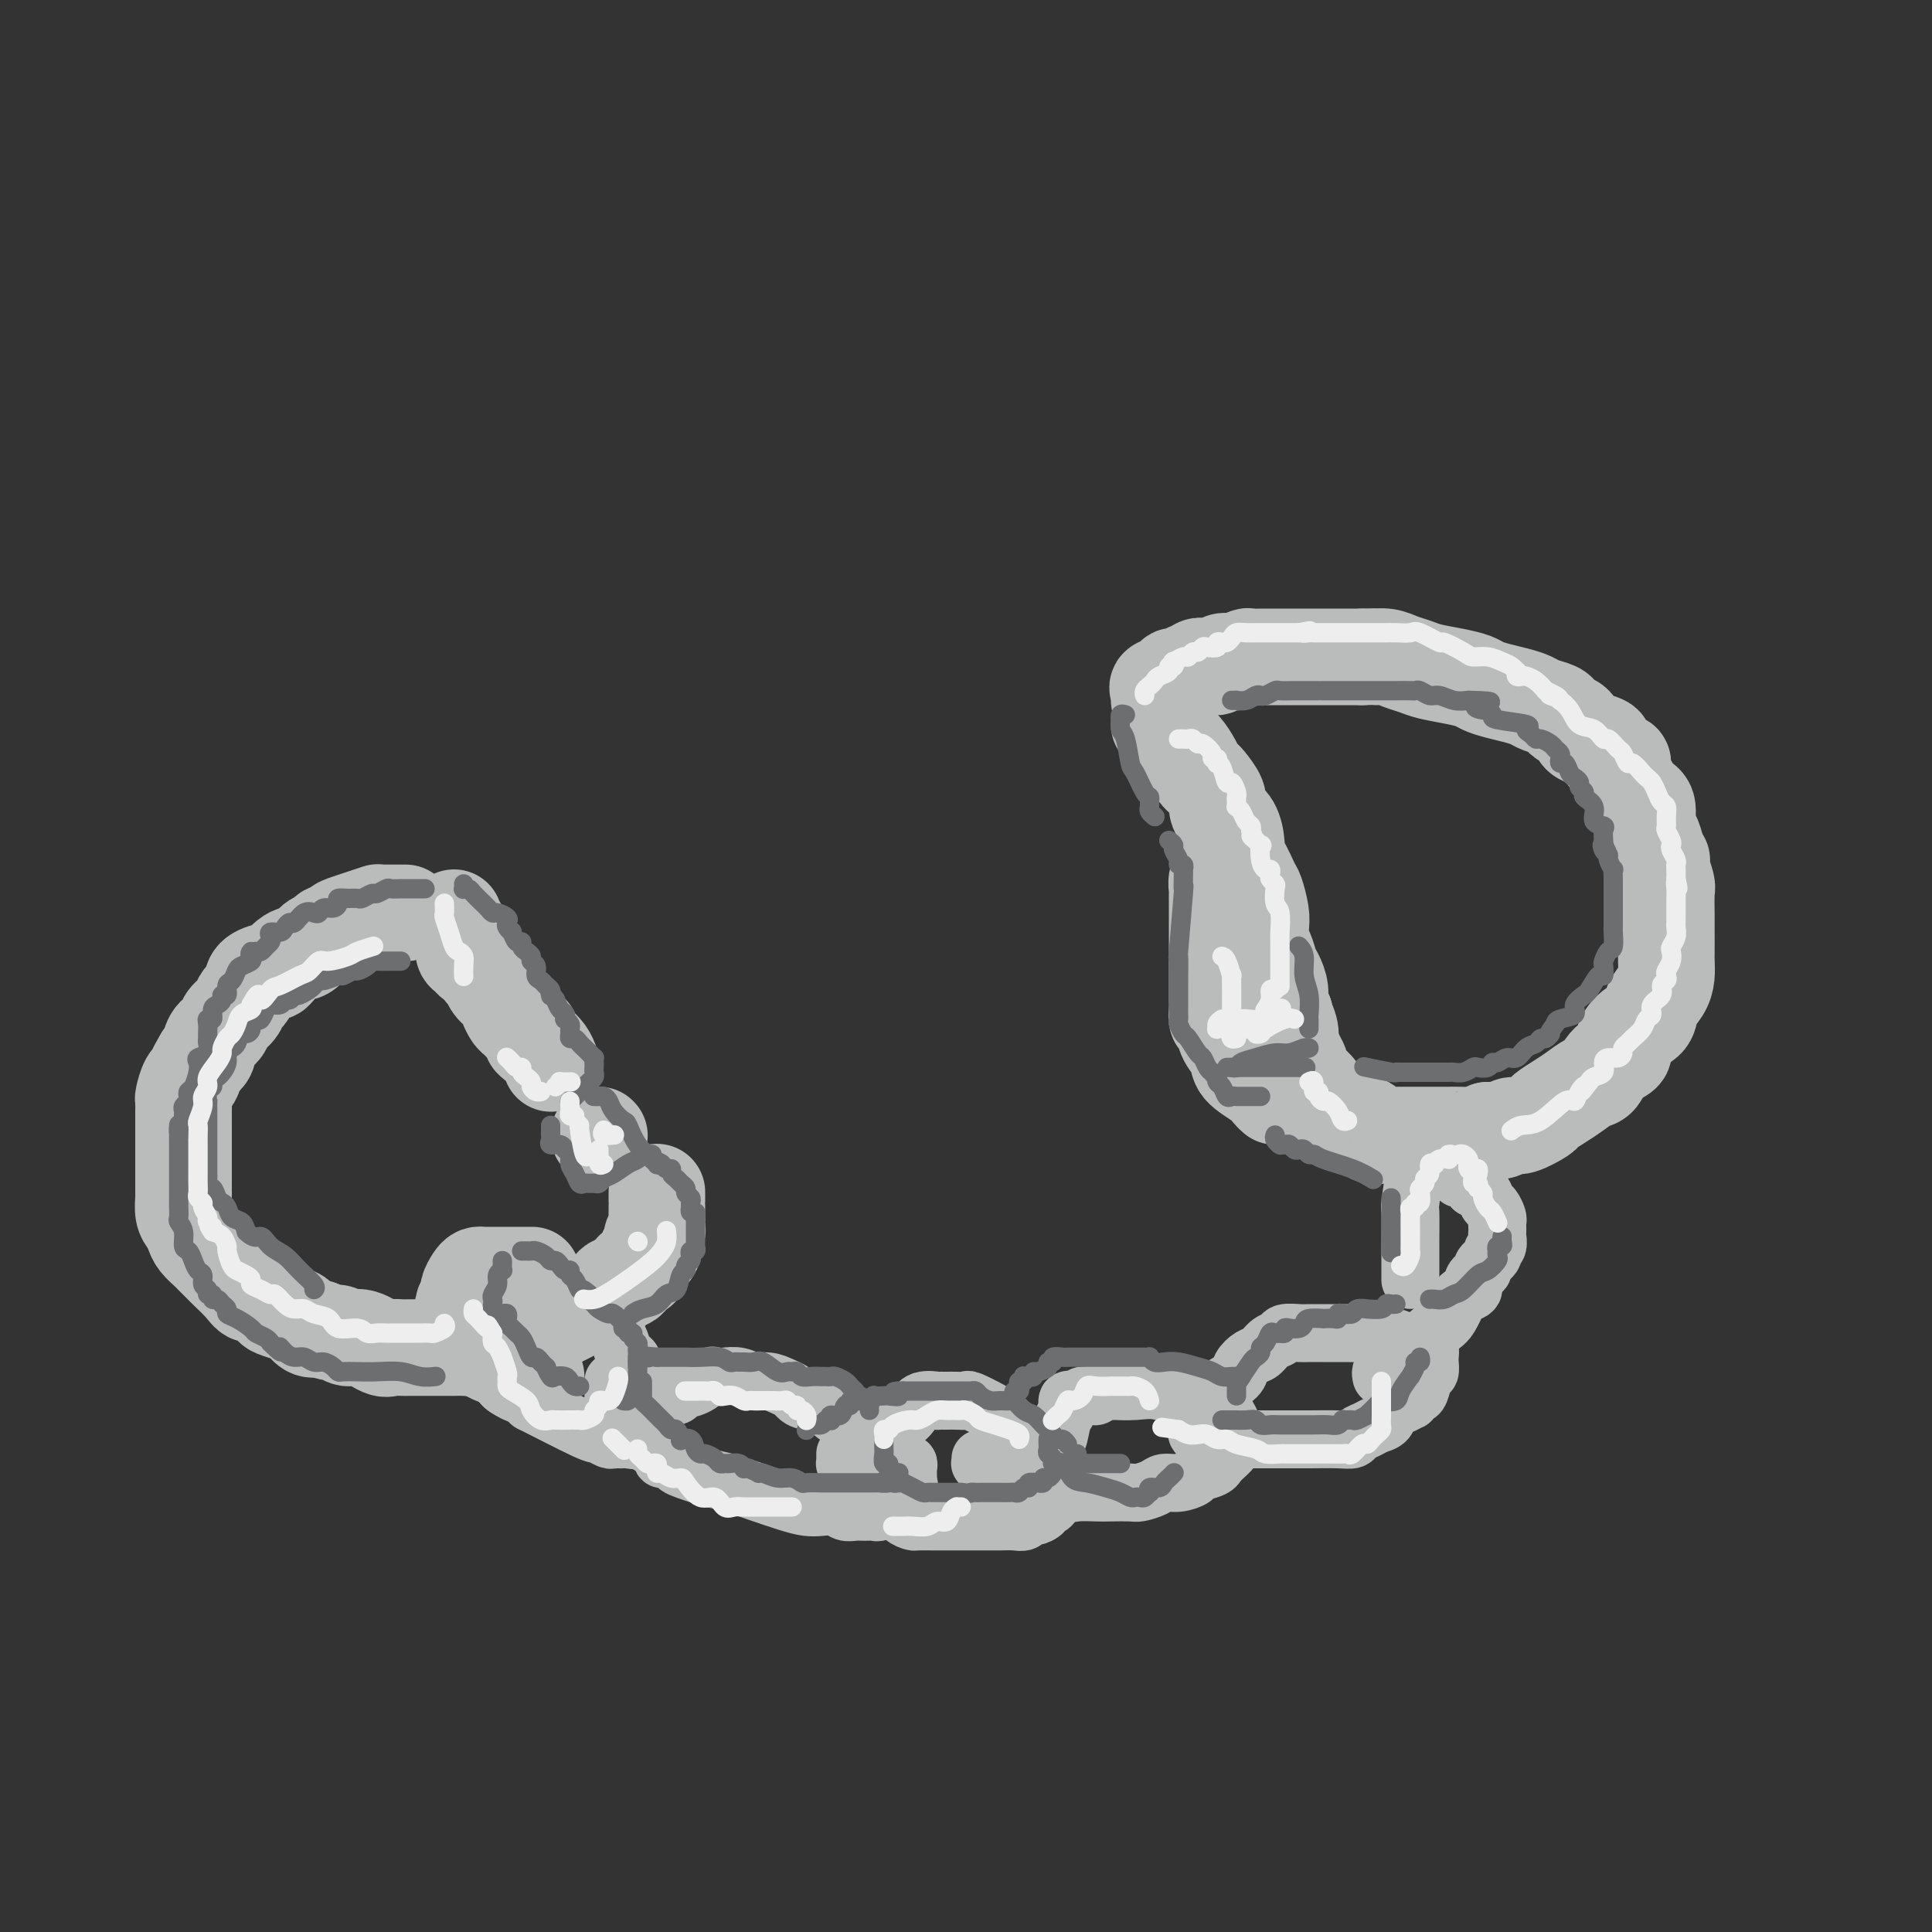 <svg viewBox='0 0 400 400' version='1.1' xmlns='http://www.w3.org/2000/svg' xmlns:xlink='http://www.w3.org/1999/xlink'><rect x="0" y="0" width="400" height="400" fill="#333333" stroke="none"/><g fill='none' stroke='rgb(186,187,187)' stroke-width='20' stroke-linecap='round' stroke-linejoin='round'><path d='M94,190c0.033,0.305 0.065,0.609 0,1c-0.065,0.391 -0.229,0.868 0,1c0.229,0.132 0.849,-0.081 1,0c0.151,0.081 -0.168,0.455 0,1c0.168,0.545 0.823,1.259 1,2c0.177,0.741 -0.125,1.508 0,2c0.125,0.492 0.678,0.708 1,1c0.322,0.292 0.414,0.658 1,1c0.586,0.342 1.666,0.658 2,1c0.334,0.342 -0.079,0.710 0,1c0.079,0.290 0.651,0.501 1,1c0.349,0.499 0.475,1.285 1,2c0.525,0.715 1.450,1.357 2,2c0.550,0.643 0.724,1.285 1,2c0.276,0.715 0.652,1.501 1,2c0.348,0.499 0.667,0.711 1,1c0.333,0.289 0.680,0.654 1,1c0.320,0.346 0.614,0.673 1,1c0.386,0.327 0.864,0.655 1,1c0.136,0.345 -0.068,0.706 0,1c0.068,0.294 0.410,0.522 1,1c0.590,0.478 1.428,1.206 2,2c0.572,0.794 0.878,1.656 1,2c0.122,0.344 0.061,0.172 0,0'/><path d='M84,189c-0.449,0.000 -0.897,0.000 -1,0c-0.103,-0.000 0.141,-0.000 0,0c-0.141,0.000 -0.665,0.000 -1,0c-0.335,-0.000 -0.480,-0.001 -1,0c-0.520,0.001 -1.416,0.003 -2,0c-0.584,-0.003 -0.855,-0.012 -1,0c-0.145,0.012 -0.162,0.044 0,0c0.162,-0.044 0.504,-0.166 0,0c-0.504,0.166 -1.855,0.618 -3,1c-1.145,0.382 -2.085,0.694 -3,1c-0.915,0.306 -1.807,0.606 -2,1c-0.193,0.394 0.311,0.884 0,1c-0.311,0.116 -1.437,-0.140 -2,0c-0.563,0.140 -0.565,0.676 -1,1c-0.435,0.324 -1.305,0.436 -2,1c-0.695,0.564 -1.216,1.579 -2,2c-0.784,0.421 -1.831,0.248 -3,1c-1.169,0.752 -2.460,2.429 -3,3c-0.540,0.571 -0.330,0.036 -1,0c-0.670,-0.036 -2.220,0.427 -3,1c-0.780,0.573 -0.790,1.256 -1,2c-0.210,0.744 -0.618,1.551 -1,2c-0.382,0.449 -0.736,0.542 -1,1c-0.264,0.458 -0.438,1.282 -1,2c-0.562,0.718 -1.512,1.331 -2,2c-0.488,0.669 -0.512,1.396 -1,2c-0.488,0.604 -1.439,1.086 -2,2c-0.561,0.914 -0.732,2.261 -1,3c-0.268,0.739 -0.634,0.869 -1,1'/><path d='M42,219c-2.110,3.521 -1.886,3.824 -2,4c-0.114,0.176 -0.566,0.224 -1,1c-0.434,0.776 -0.848,2.278 -1,3c-0.152,0.722 -0.041,0.664 0,1c0.041,0.336 0.011,1.068 0,2c-0.011,0.932 -0.003,2.065 0,3c0.003,0.935 0.001,1.672 0,2c-0.001,0.328 -0.000,0.247 0,1c0.000,0.753 -0.000,2.338 0,3c0.000,0.662 0.000,0.399 0,1c-0.000,0.601 -0.001,2.066 0,3c0.001,0.934 0.003,1.338 0,2c-0.003,0.662 -0.012,1.581 0,2c0.012,0.419 0.043,0.339 0,1c-0.043,0.661 -0.162,2.065 0,3c0.162,0.935 0.606,1.401 1,2c0.394,0.599 0.740,1.330 1,2c0.260,0.670 0.435,1.277 1,2c0.565,0.723 1.520,1.562 2,2c0.480,0.438 0.485,0.475 1,1c0.515,0.525 1.541,1.536 2,2c0.459,0.464 0.351,0.380 1,1c0.649,0.620 2.056,1.945 3,3c0.944,1.055 1.426,1.841 2,2c0.574,0.159 1.242,-0.309 2,0c0.758,0.309 1.607,1.397 2,2c0.393,0.603 0.332,0.722 1,1c0.668,0.278 2.066,0.714 3,1c0.934,0.286 1.405,0.423 2,1c0.595,0.577 1.313,1.593 2,2c0.687,0.407 1.344,0.203 2,0'/><path d='M66,275c2.984,1.240 3.442,0.840 4,1c0.558,0.160 1.214,0.880 2,1c0.786,0.120 1.703,-0.360 3,0c1.297,0.360 2.975,1.561 4,2c1.025,0.439 1.397,0.118 2,0c0.603,-0.118 1.435,-0.032 2,0c0.565,0.032 0.861,0.008 2,0c1.139,-0.008 3.120,-0.002 4,0c0.880,0.002 0.658,0.001 1,0c0.342,-0.001 1.249,-0.002 2,0c0.751,0.002 1.347,0.008 2,0c0.653,-0.008 1.363,-0.029 2,0c0.637,0.029 1.200,0.110 2,0c0.800,-0.110 1.838,-0.411 3,-1c1.162,-0.589 2.447,-1.467 4,-2c1.553,-0.533 3.374,-0.720 5,-1c1.626,-0.280 3.058,-0.651 4,-1c0.942,-0.349 1.394,-0.676 2,-1c0.606,-0.324 1.367,-0.645 2,-1c0.633,-0.355 1.137,-0.743 2,-1c0.863,-0.257 2.084,-0.382 3,-1c0.916,-0.618 1.527,-1.728 2,-2c0.473,-0.272 0.809,0.296 1,0c0.191,-0.296 0.237,-1.455 1,-2c0.763,-0.545 2.242,-0.475 3,-1c0.758,-0.525 0.795,-1.646 1,-2c0.205,-0.354 0.577,0.060 1,0c0.423,-0.060 0.897,-0.593 1,-1c0.103,-0.407 -0.165,-0.686 0,-1c0.165,-0.314 0.761,-0.661 1,-1c0.239,-0.339 0.119,-0.669 0,-1'/><path d='M134,259c1.924,-1.670 1.233,-0.345 1,0c-0.233,0.345 -0.010,-0.289 0,-1c0.010,-0.711 -0.193,-1.499 0,-2c0.193,-0.501 0.784,-0.716 1,-1c0.216,-0.284 0.058,-0.636 0,-1c-0.058,-0.364 -0.016,-0.740 0,-1c0.016,-0.260 0.004,-0.403 0,-1c-0.004,-0.597 -0.001,-1.649 0,-2c0.001,-0.351 0.000,-0.001 0,0c-0.000,0.001 -0.000,-0.346 0,-1c0.000,-0.654 0.000,-1.615 0,-2c-0.000,-0.385 -0.000,-0.192 0,0'/><path d='M124,235c0.000,0.000 0.100,0.100 0.1,0.1'/><path d='M240,150c0.242,-0.300 0.484,-0.599 1,0c0.516,0.599 1.304,2.097 2,3c0.696,0.903 1.298,1.210 2,2c0.702,0.790 1.502,2.064 2,3c0.498,0.936 0.693,1.535 1,2c0.307,0.465 0.725,0.796 1,1c0.275,0.204 0.406,0.279 1,1c0.594,0.721 1.652,2.086 2,3c0.348,0.914 -0.012,1.377 0,2c0.012,0.623 0.398,1.407 1,2c0.602,0.593 1.422,0.996 2,2c0.578,1.004 0.914,2.609 1,4c0.086,1.391 -0.078,2.568 0,3c0.078,0.432 0.399,0.121 1,1c0.601,0.879 1.481,2.949 2,4c0.519,1.051 0.678,1.081 1,2c0.322,0.919 0.807,2.725 1,4c0.193,1.275 0.093,2.017 0,3c-0.093,0.983 -0.179,2.205 0,3c0.179,0.795 0.621,1.161 1,2c0.379,0.839 0.693,2.150 1,3c0.307,0.850 0.608,1.238 1,2c0.392,0.762 0.875,1.897 1,3c0.125,1.103 -0.107,2.172 0,3c0.107,0.828 0.554,1.414 1,2'/><path d='M266,210c1.641,6.171 0.244,2.098 0,1c-0.244,-1.098 0.667,0.778 1,2c0.333,1.222 0.090,1.791 0,2c-0.090,0.209 -0.026,0.060 0,0c0.026,-0.060 0.013,-0.030 0,0'/><path d='M240,145c-0.025,-0.334 -0.051,-0.668 0,-1c0.051,-0.332 0.178,-0.662 0,-1c-0.178,-0.338 -0.661,-0.683 0,-1c0.661,-0.317 2.468,-0.606 3,-1c0.532,-0.394 -0.209,-0.894 0,-1c0.209,-0.106 1.368,0.182 2,0c0.632,-0.182 0.737,-0.832 1,-1c0.263,-0.168 0.685,0.148 1,0c0.315,-0.148 0.522,-0.758 1,-1c0.478,-0.242 1.226,-0.116 2,0c0.774,0.116 1.573,0.224 2,0c0.427,-0.224 0.480,-0.778 1,-1c0.520,-0.222 1.505,-0.112 2,0c0.495,0.112 0.498,0.226 1,0c0.502,-0.226 1.504,-0.793 2,-1c0.496,-0.207 0.488,-0.056 1,0c0.512,0.056 1.544,0.015 2,0c0.456,-0.015 0.334,-0.004 1,0c0.666,0.004 2.119,0.001 3,0c0.881,-0.001 1.190,-0.000 2,0c0.810,0.000 2.120,0.000 3,0c0.880,-0.000 1.330,-0.000 2,0c0.670,0.000 1.561,0.000 2,0c0.439,-0.000 0.426,-0.000 1,0c0.574,0.000 1.735,0.000 3,0c1.265,-0.000 2.632,-0.000 4,0'/><path d='M282,136c5.082,-0.142 3.288,0.003 3,0c-0.288,-0.003 0.929,-0.156 2,0c1.071,0.156 1.996,0.619 3,1c1.004,0.381 2.089,0.679 3,1c0.911,0.321 1.650,0.663 3,1c1.350,0.337 3.313,0.668 5,1c1.687,0.332 3.099,0.666 4,1c0.901,0.334 1.290,0.667 2,1c0.710,0.333 1.742,0.667 3,1c1.258,0.333 2.743,0.667 4,1c1.257,0.333 2.286,0.667 3,1c0.714,0.333 1.112,0.666 2,1c0.888,0.334 2.265,0.671 3,1c0.735,0.329 0.828,0.651 1,1c0.172,0.349 0.422,0.724 1,1c0.578,0.276 1.485,0.454 2,1c0.515,0.546 0.637,1.459 1,2c0.363,0.541 0.965,0.710 2,1c1.035,0.290 2.502,0.702 3,1c0.498,0.298 0.028,0.483 0,1c-0.028,0.517 0.387,1.365 1,2c0.613,0.635 1.424,1.056 2,1c0.576,-0.056 0.919,-0.589 1,0c0.081,0.589 -0.098,2.301 0,3c0.098,0.699 0.474,0.385 1,1c0.526,0.615 1.202,2.159 2,3c0.798,0.841 1.719,0.978 2,2c0.281,1.022 -0.078,2.929 0,4c0.078,1.071 0.594,1.306 1,2c0.406,0.694 0.703,1.847 1,3'/><path d='M343,176c1.305,3.104 1.068,1.864 1,2c-0.068,0.136 0.034,1.646 0,2c-0.034,0.354 -0.205,-0.449 0,0c0.205,0.449 0.787,2.151 1,3c0.213,0.849 0.057,0.847 0,2c-0.057,1.153 -0.015,3.463 0,5c0.015,1.537 0.005,2.302 0,3c-0.005,0.698 -0.003,1.331 0,2c0.003,0.669 0.008,1.375 0,2c-0.008,0.625 -0.028,1.168 0,2c0.028,0.832 0.103,1.951 0,3c-0.103,1.049 -0.386,2.028 -1,3c-0.614,0.972 -1.559,1.937 -2,3c-0.441,1.063 -0.376,2.223 -1,3c-0.624,0.777 -1.935,1.172 -3,2c-1.065,0.828 -1.884,2.091 -2,3c-0.116,0.909 0.471,1.465 0,2c-0.471,0.535 -2.001,1.049 -3,2c-0.999,0.951 -1.466,2.339 -2,3c-0.534,0.661 -1.134,0.596 -2,1c-0.866,0.404 -1.997,1.279 -3,2c-1.003,0.721 -1.878,1.288 -3,2c-1.122,0.712 -2.489,1.568 -3,2c-0.511,0.432 -0.164,0.442 -1,1c-0.836,0.558 -2.854,1.666 -4,2c-1.146,0.334 -1.420,-0.107 -2,0c-0.580,0.107 -1.465,0.761 -2,1c-0.535,0.239 -0.721,0.064 -1,0c-0.279,-0.064 -0.651,-0.018 -1,0c-0.349,0.018 -0.674,0.009 -1,0'/><path d='M308,234c-3.993,1.928 -2.476,1.249 -2,1c0.476,-0.249 -0.089,-0.067 -1,0c-0.911,0.067 -2.169,0.018 -3,0c-0.831,-0.018 -1.235,-0.005 -2,0c-0.765,0.005 -1.892,0.001 -3,0c-1.108,-0.001 -2.199,-0.000 -3,0c-0.801,0.000 -1.313,-0.000 -2,0c-0.687,0.000 -1.550,0.002 -2,0c-0.450,-0.002 -0.487,-0.008 -1,0c-0.513,0.008 -1.502,0.030 -2,0c-0.498,-0.030 -0.504,-0.111 -1,0c-0.496,0.111 -1.481,0.414 -2,0c-0.519,-0.414 -0.573,-1.546 -1,-2c-0.427,-0.454 -1.228,-0.230 -2,0c-0.772,0.230 -1.516,0.465 -2,0c-0.484,-0.465 -0.708,-1.631 -1,-2c-0.292,-0.369 -0.652,0.060 -1,0c-0.348,-0.060 -0.684,-0.610 -1,-1c-0.316,-0.390 -0.613,-0.619 -1,-1c-0.387,-0.381 -0.863,-0.913 -1,-1c-0.137,-0.087 0.064,0.270 0,0c-0.064,-0.270 -0.392,-1.167 -1,-2c-0.608,-0.833 -1.494,-1.602 -2,-2c-0.506,-0.398 -0.630,-0.426 -1,-1c-0.370,-0.574 -0.984,-1.693 -1,-2c-0.016,-0.307 0.567,0.198 0,-1c-0.567,-1.198 -2.283,-4.099 -4,-7'/><path d='M265,213c-1.725,-2.890 -1.036,-2.115 -1,-2c0.036,0.115 -0.581,-0.431 -1,-1c-0.419,-0.569 -0.641,-1.160 -1,-2c-0.359,-0.840 -0.856,-1.927 -1,-3c-0.144,-1.073 0.067,-2.130 0,-3c-0.067,-0.870 -0.410,-1.553 -1,-3c-0.590,-1.447 -1.428,-3.659 -2,-5c-0.572,-1.341 -0.878,-1.812 -1,-2c-0.122,-0.188 -0.061,-0.094 0,0'/><path d='M256,177c-0.342,-0.193 -0.684,-0.386 -1,0c-0.316,0.386 -0.607,1.350 -1,2c-0.393,0.650 -0.890,0.985 -1,1c-0.110,0.015 0.167,-0.291 0,0c-0.167,0.291 -0.777,1.179 -1,2c-0.223,0.821 -0.060,1.575 0,2c0.060,0.425 0.016,0.521 0,1c-0.016,0.479 -0.004,1.342 0,2c0.004,0.658 0.001,1.111 0,2c-0.001,0.889 -0.000,2.214 0,3c0.000,0.786 0.000,1.032 0,2c-0.000,0.968 -0.000,2.657 0,3c0.000,0.343 -0.000,-0.658 0,0c0.000,0.658 0.000,2.977 0,4c-0.000,1.023 -0.001,0.751 0,1c0.001,0.249 0.004,1.021 0,2c-0.004,0.979 -0.013,2.166 0,3c0.013,0.834 0.050,1.315 0,2c-0.050,0.685 -0.185,1.576 0,2c0.185,0.424 0.690,0.382 1,1c0.310,0.618 0.426,1.895 1,3c0.574,1.105 1.608,2.037 2,3c0.392,0.963 0.144,1.957 1,3c0.856,1.043 2.817,2.135 4,3c1.183,0.865 1.588,1.502 2,2c0.412,0.498 0.832,0.857 1,1c0.168,0.143 0.084,0.072 0,0'/><path d='M110,264c0.171,-0.000 0.342,-0.000 0,0c-0.342,0.000 -1.195,0.000 -2,0c-0.805,-0.000 -1.560,-0.000 -2,0c-0.440,0.000 -0.566,0.000 -1,0c-0.434,-0.000 -1.177,-0.001 -2,0c-0.823,0.001 -1.726,0.002 -2,0c-0.274,-0.002 0.080,-0.008 0,0c-0.080,0.008 -0.595,0.028 -1,0c-0.405,-0.028 -0.701,-0.106 -1,0c-0.299,0.106 -0.602,0.395 -1,1c-0.398,0.605 -0.891,1.525 -1,2c-0.109,0.475 0.166,0.506 0,1c-0.166,0.494 -0.775,1.450 -1,2c-0.225,0.550 -0.068,0.692 0,1c0.068,0.308 0.046,0.782 0,1c-0.046,0.218 -0.115,0.181 0,1c0.115,0.819 0.415,2.496 1,3c0.585,0.504 1.455,-0.164 2,0c0.545,0.164 0.765,1.160 1,2c0.235,0.840 0.486,1.524 1,2c0.514,0.476 1.292,0.744 2,1c0.708,0.256 1.345,0.502 2,1c0.655,0.498 1.327,1.249 2,2'/><path d='M107,284c2.167,1.464 2.583,1.125 3,1c0.417,-0.125 0.833,-0.036 1,0c0.167,0.036 0.083,0.018 0,0'/></g>
<g fill='none' stroke='rgb(186,187,187)' stroke-width='12' stroke-linecap='round' stroke-linejoin='round'><path d='M102,276c0.301,0.360 0.601,0.721 1,1c0.399,0.279 0.896,0.477 1,1c0.104,0.523 -0.183,1.371 0,2c0.183,0.629 0.838,1.039 1,2c0.162,0.961 -0.170,2.472 0,3c0.170,0.528 0.842,0.074 2,1c1.158,0.926 2.800,3.233 3,4c0.200,0.767 -1.043,-0.005 1,1c2.043,1.005 7.374,3.786 10,5c2.626,1.214 2.549,0.861 3,1c0.451,0.139 1.429,0.769 2,1c0.571,0.231 0.735,0.064 1,0c0.265,-0.064 0.630,-0.023 1,0c0.370,0.023 0.743,0.030 1,0c0.257,-0.030 0.398,-0.096 1,0c0.602,0.096 1.665,0.355 2,0c0.335,-0.355 -0.057,-1.325 0,-2c0.057,-0.675 0.562,-1.056 1,-2c0.438,-0.944 0.807,-2.451 1,-3c0.193,-0.549 0.210,-0.140 0,-1c-0.210,-0.860 -0.648,-2.990 -1,-4c-0.352,-1.010 -0.620,-0.899 -1,-1c-0.380,-0.101 -0.874,-0.415 -1,-1c-0.126,-0.585 0.115,-1.441 0,-2c-0.115,-0.559 -0.588,-0.820 -1,-1c-0.412,-0.180 -0.765,-0.279 -1,-1c-0.235,-0.721 -0.353,-2.063 -1,-3c-0.647,-0.937 -1.824,-1.468 -3,-2'/><path d='M125,275c-1.735,-2.215 -2.073,-2.254 -3,-3c-0.927,-0.746 -2.444,-2.200 -4,-3c-1.556,-0.800 -3.150,-0.946 -4,-1c-0.850,-0.054 -0.957,-0.015 -1,0c-0.043,0.015 -0.021,0.008 0,0'/><path d='M127,286c0.001,0.376 0.002,0.753 0,1c-0.002,0.247 -0.008,0.366 0,1c0.008,0.634 0.030,1.784 0,2c-0.030,0.216 -0.110,-0.503 0,0c0.110,0.503 0.411,2.229 1,3c0.589,0.771 1.466,0.588 2,1c0.534,0.412 0.724,1.418 1,2c0.276,0.582 0.638,0.738 1,1c0.362,0.262 0.726,0.630 1,1c0.274,0.370 0.460,0.744 1,1c0.540,0.256 1.436,0.396 2,1c0.564,0.604 0.798,1.671 1,2c0.202,0.329 0.372,-0.081 1,0c0.628,0.081 1.713,0.655 2,1c0.287,0.345 -0.223,0.463 1,1c1.223,0.537 4.179,1.492 6,2c1.821,0.508 2.507,0.567 4,1c1.493,0.433 3.793,1.239 6,2c2.207,0.761 4.320,1.476 6,2c1.680,0.524 2.925,0.858 4,1c1.075,0.142 1.978,0.091 3,0c1.022,-0.091 2.162,-0.221 3,0c0.838,0.221 1.375,0.792 2,1c0.625,0.208 1.337,0.052 2,0c0.663,-0.052 1.277,0.001 2,0c0.723,-0.001 1.556,-0.056 2,0c0.444,0.056 0.500,0.222 1,0c0.500,-0.222 1.443,-0.833 2,-1c0.557,-0.167 0.727,0.109 1,0c0.273,-0.109 0.649,-0.603 1,-1c0.351,-0.397 0.675,-0.699 1,-1'/><path d='M187,310c3.033,-0.489 0.616,-0.712 0,-1c-0.616,-0.288 0.568,-0.641 1,-1c0.432,-0.359 0.112,-0.723 0,-1c-0.112,-0.277 -0.015,-0.466 0,-1c0.015,-0.534 -0.051,-1.413 0,-2c0.051,-0.587 0.218,-0.884 0,-1c-0.218,-0.116 -0.820,-0.053 -2,-1c-1.180,-0.947 -2.939,-2.904 -4,-4c-1.061,-1.096 -1.426,-1.330 -3,-2c-1.574,-0.670 -4.358,-1.776 -6,-3c-1.642,-1.224 -2.144,-2.565 -3,-3c-0.856,-0.435 -2.067,0.037 -3,0c-0.933,-0.037 -1.590,-0.583 -2,-1c-0.410,-0.417 -0.574,-0.704 -1,-1c-0.426,-0.296 -1.115,-0.601 -2,-1c-0.885,-0.399 -1.967,-0.891 -3,-1c-1.033,-0.109 -2.015,0.165 -3,0c-0.985,-0.165 -1.971,-0.769 -3,-1c-1.029,-0.231 -2.101,-0.087 -3,0c-0.899,0.087 -1.626,0.118 -2,0c-0.374,-0.118 -0.394,-0.385 -1,0c-0.606,0.385 -1.798,1.424 -3,2c-1.202,0.576 -2.413,0.690 -3,1c-0.587,0.310 -0.549,0.815 -1,1c-0.451,0.185 -1.391,0.050 -2,0c-0.609,-0.050 -0.888,-0.014 -1,0c-0.112,0.014 -0.056,0.007 0,0'/><path d='M175,301c-0.006,0.303 -0.013,0.606 0,1c0.013,0.394 0.045,0.879 0,1c-0.045,0.121 -0.168,-0.122 0,0c0.168,0.122 0.627,0.608 1,1c0.373,0.392 0.661,0.690 1,1c0.339,0.310 0.727,0.631 1,1c0.273,0.369 0.429,0.785 1,1c0.571,0.215 1.558,0.229 2,1c0.442,0.771 0.340,2.298 1,3c0.660,0.702 2.083,0.581 3,1c0.917,0.419 1.329,1.380 2,2c0.671,0.620 1.602,0.898 2,1c0.398,0.102 0.263,0.027 1,0c0.737,-0.027 2.345,-0.007 3,0c0.655,0.007 0.356,0.002 1,0c0.644,-0.002 2.230,-0.000 3,0c0.770,0.000 0.724,-0.000 1,0c0.276,0.000 0.876,0.001 2,0c1.124,-0.001 2.774,-0.004 4,0c1.226,0.004 2.029,0.016 3,0c0.971,-0.016 2.110,-0.060 3,0c0.890,0.060 1.530,0.222 2,0c0.470,-0.222 0.770,-0.829 1,-1c0.230,-0.171 0.391,0.096 1,0c0.609,-0.096 1.666,-0.553 2,-1c0.334,-0.447 -0.054,-0.884 0,-1c0.054,-0.116 0.550,0.088 1,0c0.450,-0.088 0.852,-0.467 1,-1c0.148,-0.533 0.040,-1.220 0,-2c-0.040,-0.780 -0.011,-1.651 0,-2c0.011,-0.349 0.006,-0.174 0,0'/><path d='M218,307c0.294,-1.326 0.029,-1.642 0,-2c-0.029,-0.358 0.179,-0.757 0,-1c-0.179,-0.243 -0.745,-0.330 -1,-1c-0.255,-0.670 -0.198,-1.924 -1,-3c-0.802,-1.076 -2.462,-1.973 -4,-3c-1.538,-1.027 -2.954,-2.184 -4,-3c-1.046,-0.816 -1.722,-1.290 -3,-2c-1.278,-0.710 -3.160,-1.654 -4,-2c-0.840,-0.346 -0.639,-0.092 -1,0c-0.361,0.092 -1.283,0.023 -2,0c-0.717,-0.023 -1.228,-0.001 -2,0c-0.772,0.001 -1.806,-0.020 -2,0c-0.194,0.020 0.452,0.082 0,0c-0.452,-0.082 -2.002,-0.309 -3,0c-0.998,0.309 -1.443,1.155 -2,2c-0.557,0.845 -1.227,1.689 -2,2c-0.773,0.311 -1.649,0.089 -2,0c-0.351,-0.089 -0.175,-0.044 0,0'/><path d='M203,302c0.028,0.457 0.055,0.913 0,1c-0.055,0.087 -0.193,-0.197 0,0c0.193,0.197 0.719,0.874 1,1c0.281,0.126 0.319,-0.298 1,0c0.681,0.298 2.004,1.320 3,2c0.996,0.680 1.663,1.019 3,1c1.337,-0.019 3.343,-0.397 5,0c1.657,0.397 2.966,1.570 4,2c1.034,0.430 1.795,0.116 3,0c1.205,-0.116 2.855,-0.034 4,0c1.145,0.034 1.787,0.019 3,0c1.213,-0.019 2.999,-0.043 4,0c1.001,0.043 1.218,0.152 2,0c0.782,-0.152 2.130,-0.566 3,-1c0.870,-0.434 1.263,-0.890 2,-1c0.737,-0.110 1.819,0.124 3,0c1.181,-0.124 2.459,-0.607 3,-1c0.541,-0.393 0.343,-0.696 1,-1c0.657,-0.304 2.170,-0.610 3,-1c0.830,-0.390 0.979,-0.864 1,-1c0.021,-0.136 -0.085,0.065 0,0c0.085,-0.065 0.362,-0.398 1,-1c0.638,-0.602 1.636,-1.474 2,-2c0.364,-0.526 0.095,-0.707 0,-1c-0.095,-0.293 -0.015,-0.697 0,-1c0.015,-0.303 -0.034,-0.505 0,-1c0.034,-0.495 0.153,-1.284 0,-2c-0.153,-0.716 -0.576,-1.358 -1,-2'/><path d='M254,293c-0.516,-1.190 -1.306,-0.666 -2,-1c-0.694,-0.334 -1.293,-1.525 -2,-2c-0.707,-0.475 -1.521,-0.232 -2,0c-0.479,0.232 -0.624,0.455 -2,0c-1.376,-0.455 -3.983,-1.587 -6,-2c-2.017,-0.413 -3.443,-0.107 -5,0c-1.557,0.107 -3.243,0.014 -4,0c-0.757,-0.014 -0.584,0.049 -1,0c-0.416,-0.049 -1.421,-0.210 -2,0c-0.579,0.210 -0.733,0.792 -1,1c-0.267,0.208 -0.649,0.042 -1,0c-0.351,-0.042 -0.672,0.040 -1,0c-0.328,-0.040 -0.661,-0.200 -1,0c-0.339,0.200 -0.682,0.761 -1,1c-0.318,0.239 -0.610,0.156 -1,0c-0.390,-0.156 -0.879,-0.385 -1,0c-0.121,0.385 0.125,1.385 0,2c-0.125,0.615 -0.621,0.845 -1,2c-0.379,1.155 -0.640,3.234 -1,4c-0.360,0.766 -0.817,0.219 -1,0c-0.183,-0.219 -0.091,-0.109 0,0'/><path d='M248,296c-0.203,0.309 -0.406,0.619 0,1c0.406,0.381 1.422,0.834 2,1c0.578,0.166 0.717,0.044 1,0c0.283,-0.044 0.709,-0.012 2,0c1.291,0.012 3.448,0.003 5,0c1.552,-0.003 2.500,0.000 4,0c1.500,-0.000 3.553,-0.003 5,0c1.447,0.003 2.289,0.012 4,0c1.711,-0.012 4.292,-0.045 6,0c1.708,0.045 2.541,0.168 3,0c0.459,-0.168 0.542,-0.626 1,-1c0.458,-0.374 1.291,-0.663 2,-1c0.709,-0.337 1.294,-0.721 2,-1c0.706,-0.279 1.533,-0.452 2,-1c0.467,-0.548 0.573,-1.471 1,-2c0.427,-0.529 1.175,-0.664 2,-1c0.825,-0.336 1.726,-0.871 2,-1c0.274,-0.129 -0.081,0.149 0,0c0.081,-0.149 0.596,-0.726 1,-1c0.404,-0.274 0.697,-0.246 1,-1c0.303,-0.754 0.617,-2.291 1,-3c0.383,-0.709 0.835,-0.590 1,-1c0.165,-0.410 0.041,-1.349 0,-2c-0.041,-0.651 0.000,-1.015 0,-1c-0.000,0.015 -0.041,0.410 0,0c0.041,-0.410 0.166,-1.625 0,-2c-0.166,-0.375 -0.622,0.091 -1,0c-0.378,-0.091 -0.680,-0.740 -1,-1c-0.320,-0.260 -0.660,-0.130 -1,0'/><path d='M293,278c-0.570,-0.574 -0.496,-0.010 -1,0c-0.504,0.010 -1.588,-0.533 -3,-1c-1.412,-0.467 -3.154,-0.857 -4,-1c-0.846,-0.143 -0.797,-0.038 -2,0c-1.203,0.038 -3.658,0.011 -5,0c-1.342,-0.011 -1.572,-0.004 -2,0c-0.428,0.004 -1.055,0.004 -2,0c-0.945,-0.004 -2.206,-0.013 -3,0c-0.794,0.013 -1.119,0.049 -2,0c-0.881,-0.049 -2.319,-0.183 -3,0c-0.681,0.183 -0.607,0.682 -1,1c-0.393,0.318 -1.255,0.455 -2,1c-0.745,0.545 -1.374,1.498 -2,2c-0.626,0.502 -1.251,0.552 -2,1c-0.749,0.448 -1.624,1.295 -2,2c-0.376,0.705 -0.255,1.267 -1,2c-0.745,0.733 -2.356,1.638 -3,2c-0.644,0.362 -0.322,0.181 0,0'/><path d='M286,285c-0.097,-0.476 -0.193,-0.953 0,-1c0.193,-0.047 0.676,0.335 1,0c0.324,-0.335 0.491,-1.388 1,-2c0.509,-0.612 1.361,-0.782 2,-1c0.639,-0.218 1.064,-0.485 2,-1c0.936,-0.515 2.384,-1.279 3,-2c0.616,-0.721 0.401,-1.398 1,-2c0.599,-0.602 2.011,-1.130 3,-2c0.989,-0.870 1.555,-2.081 2,-3c0.445,-0.919 0.768,-1.546 1,-2c0.232,-0.454 0.372,-0.737 1,-1c0.628,-0.263 1.745,-0.508 2,-1c0.255,-0.492 -0.353,-1.231 0,-2c0.353,-0.769 1.668,-1.567 2,-2c0.332,-0.433 -0.317,-0.501 0,-1c0.317,-0.499 1.602,-1.429 2,-2c0.398,-0.571 -0.089,-0.783 0,-1c0.089,-0.217 0.756,-0.440 1,-1c0.244,-0.560 0.066,-1.458 0,-2c-0.066,-0.542 -0.021,-0.726 0,-1c0.021,-0.274 0.016,-0.636 0,-1c-0.016,-0.364 -0.045,-0.731 0,-1c0.045,-0.269 0.164,-0.439 0,-1c-0.164,-0.561 -0.611,-1.511 -1,-2c-0.389,-0.489 -0.720,-0.516 -1,-1c-0.280,-0.484 -0.509,-1.424 -1,-2c-0.491,-0.576 -1.246,-0.788 -2,-1'/><path d='M305,246c-0.957,-1.244 -0.848,-0.854 -1,-1c-0.152,-0.146 -0.564,-0.827 -1,-1c-0.436,-0.173 -0.894,0.164 -1,0c-0.106,-0.164 0.141,-0.829 0,-1c-0.141,-0.171 -0.669,0.150 -1,0c-0.331,-0.150 -0.466,-0.772 -1,-1c-0.534,-0.228 -1.466,-0.061 -2,0c-0.534,0.061 -0.668,0.017 -1,0c-0.332,-0.017 -0.862,-0.007 -1,0c-0.138,0.007 0.117,0.010 0,0c-0.117,-0.010 -0.606,-0.032 -1,0c-0.394,0.032 -0.694,0.120 -1,0c-0.306,-0.120 -0.618,-0.448 -1,1c-0.382,1.448 -0.834,4.673 -1,6c-0.166,1.327 -0.044,0.758 0,2c0.044,1.242 0.012,4.297 0,6c-0.012,1.703 -0.003,2.054 0,3c0.003,0.946 0.001,2.488 0,3c-0.001,0.512 -0.000,-0.007 0,0c0.000,0.007 0.000,0.540 0,1c-0.000,0.460 -0.000,0.846 0,1c0.000,0.154 0.000,0.077 0,0'/></g>
<g fill='none' stroke='rgb(109,110,112)' stroke-width='4' stroke-linecap='round' stroke-linejoin='round'><path d='M118,228c-0.059,0.059 -0.117,0.118 0,0c0.117,-0.118 0.410,-0.413 1,-1c0.590,-0.587 1.479,-1.467 2,-2c0.521,-0.533 0.676,-0.720 1,-1c0.324,-0.280 0.819,-0.653 1,-1c0.181,-0.347 0.049,-0.666 0,-1c-0.049,-0.334 -0.016,-0.681 0,-1c0.016,-0.319 0.015,-0.610 0,-1c-0.015,-0.390 -0.046,-0.878 0,-1c0.046,-0.122 0.167,0.121 0,0c-0.167,-0.121 -0.623,-0.606 -1,-1c-0.377,-0.394 -0.675,-0.697 -1,-1c-0.325,-0.303 -0.676,-0.606 -1,-1c-0.324,-0.394 -0.622,-0.879 -1,-1c-0.378,-0.121 -0.837,0.121 -1,0c-0.163,-0.121 -0.030,-0.606 0,-1c0.030,-0.394 -0.044,-0.697 0,-1c0.044,-0.303 0.205,-0.605 0,-1c-0.205,-0.395 -0.776,-0.882 -1,-1c-0.224,-0.118 -0.101,0.133 0,0c0.101,-0.133 0.181,-0.651 0,-1c-0.181,-0.349 -0.623,-0.528 -1,-1c-0.377,-0.472 -0.688,-1.236 -1,-2'/><path d='M115,207c-1.461,-2.251 -1.112,-1.377 -1,-1c0.112,0.377 -0.013,0.257 0,0c0.013,-0.257 0.162,-0.650 0,-1c-0.162,-0.350 -0.636,-0.657 -1,-1c-0.364,-0.343 -0.619,-0.722 -1,-1c-0.381,-0.278 -0.889,-0.456 -1,-1c-0.111,-0.544 0.177,-1.455 0,-2c-0.177,-0.545 -0.817,-0.725 -1,-1c-0.183,-0.275 0.092,-0.646 0,-1c-0.092,-0.354 -0.550,-0.691 -1,-1c-0.450,-0.309 -0.890,-0.590 -1,-1c-0.110,-0.410 0.110,-0.950 0,-1c-0.110,-0.050 -0.552,0.390 -1,0c-0.448,-0.390 -0.903,-1.610 -1,-2c-0.097,-0.390 0.163,0.049 0,0c-0.163,-0.049 -0.751,-0.587 -1,-1c-0.249,-0.413 -0.161,-0.702 0,-1c0.161,-0.298 0.395,-0.604 0,-1c-0.395,-0.396 -1.419,-0.883 -2,-1c-0.581,-0.117 -0.719,0.137 -1,0c-0.281,-0.137 -0.706,-0.664 -1,-1c-0.294,-0.336 -0.457,-0.481 -1,-1c-0.543,-0.519 -1.466,-1.411 -2,-2c-0.534,-0.589 -0.679,-0.876 -1,-1c-0.321,-0.124 -0.818,-0.085 -1,0c-0.182,0.085 -0.049,0.215 0,0c0.049,-0.215 0.014,-0.776 0,-1c-0.014,-0.224 -0.007,-0.112 0,0'/><path d='M83,199c-0.325,-0.000 -0.651,-0.001 -1,0c-0.349,0.001 -0.722,0.003 -1,0c-0.278,-0.003 -0.460,-0.011 -1,0c-0.540,0.011 -1.439,0.040 -2,0c-0.561,-0.040 -0.784,-0.150 -1,0c-0.216,0.150 -0.423,0.561 -1,1c-0.577,0.439 -1.523,0.906 -2,1c-0.477,0.094 -0.486,-0.186 -1,0c-0.514,0.186 -1.532,0.836 -2,1c-0.468,0.164 -0.385,-0.158 -1,0c-0.615,0.158 -1.930,0.798 -3,1c-1.070,0.202 -1.897,-0.033 -2,0c-0.103,0.033 0.519,0.333 0,1c-0.519,0.667 -2.180,1.699 -3,2c-0.820,0.301 -0.801,-0.130 -1,0c-0.199,0.130 -0.617,0.821 -1,1c-0.383,0.179 -0.733,-0.155 -1,0c-0.267,0.155 -0.453,0.798 -1,1c-0.547,0.202 -1.457,-0.039 -2,0c-0.543,0.039 -0.719,0.357 -1,1c-0.281,0.643 -0.667,1.612 -1,2c-0.333,0.388 -0.614,0.194 -1,0c-0.386,-0.194 -0.877,-0.389 -1,0c-0.123,0.389 0.122,1.362 0,2c-0.122,0.638 -0.610,0.941 -1,1c-0.390,0.059 -0.683,-0.126 -1,0c-0.317,0.126 -0.659,0.563 -1,1'/><path d='M49,215c-1.095,1.036 -0.331,0.126 0,0c0.331,-0.126 0.229,0.533 0,1c-0.229,0.467 -0.586,0.741 -1,1c-0.414,0.259 -0.886,0.503 -1,1c-0.114,0.497 0.128,1.247 0,2c-0.128,0.753 -0.627,1.510 -1,2c-0.373,0.490 -0.622,0.714 -1,1c-0.378,0.286 -0.886,0.635 -1,1c-0.114,0.365 0.166,0.746 0,1c-0.166,0.254 -0.776,0.382 -1,1c-0.224,0.618 -0.060,1.728 0,2c0.060,0.272 0.016,-0.293 0,0c-0.016,0.293 -0.004,1.444 0,2c0.004,0.556 0.001,0.518 0,1c-0.001,0.482 -0.000,1.486 0,2c0.000,0.514 0.000,0.538 0,1c-0.000,0.462 -0.000,1.360 0,2c0.000,0.640 0.000,1.021 0,2c-0.000,0.979 -0.001,2.558 0,3c0.001,0.442 0.003,-0.251 0,0c-0.003,0.251 -0.012,1.447 0,2c0.012,0.553 0.045,0.463 0,1c-0.045,0.537 -0.166,1.701 0,2c0.166,0.299 0.621,-0.267 1,0c0.379,0.267 0.683,1.366 1,2c0.317,0.634 0.649,0.802 1,1c0.351,0.198 0.723,0.424 1,1c0.277,0.576 0.459,1.501 1,2c0.541,0.499 1.440,0.571 2,1c0.560,0.429 0.780,1.214 1,2'/><path d='M51,255c1.835,1.829 2.422,0.903 3,1c0.578,0.097 1.146,1.217 2,2c0.854,0.783 1.994,1.229 3,2c1.006,0.771 1.877,1.867 3,3c1.123,1.133 2.497,2.304 3,3c0.503,0.696 0.135,0.918 0,1c-0.135,0.082 -0.039,0.023 0,0c0.039,-0.023 0.019,-0.012 0,0'/><path d='M88,184c-0.450,0.000 -0.899,0.000 -1,0c-0.101,-0.000 0.147,-0.000 0,0c-0.147,0.000 -0.687,0.000 -1,0c-0.313,-0.000 -0.397,-0.001 -1,0c-0.603,0.001 -1.724,0.004 -2,0c-0.276,-0.004 0.292,-0.016 0,0c-0.292,0.016 -1.444,0.061 -2,0c-0.556,-0.061 -0.515,-0.227 -1,0c-0.485,0.227 -1.494,0.846 -2,1c-0.506,0.154 -0.507,-0.155 -1,0c-0.493,0.155 -1.476,0.776 -2,1c-0.524,0.224 -0.587,0.050 -1,0c-0.413,-0.050 -1.175,0.024 -2,0c-0.825,-0.024 -1.713,-0.146 -2,0c-0.287,0.146 0.026,0.562 0,1c-0.026,0.438 -0.391,0.900 -1,1c-0.609,0.100 -1.462,-0.162 -2,0c-0.538,0.162 -0.760,0.746 -1,1c-0.240,0.254 -0.498,0.176 -1,0c-0.502,-0.176 -1.246,-0.449 -2,0c-0.754,0.449 -1.516,1.622 -2,2c-0.484,0.378 -0.690,-0.039 -1,0c-0.310,0.039 -0.723,0.535 -1,1c-0.277,0.465 -0.417,0.898 -1,1c-0.583,0.102 -1.609,-0.127 -2,0c-0.391,0.127 -0.146,0.609 0,1c0.146,0.391 0.194,0.693 0,1c-0.194,0.307 -0.629,0.621 -1,1c-0.371,0.379 -0.677,0.823 -1,1c-0.323,0.177 -0.661,0.089 -1,0'/><path d='M53,197c-1.766,1.189 -1.180,0.163 -1,0c0.180,-0.163 -0.045,0.538 0,1c0.045,0.462 0.362,0.686 0,1c-0.362,0.314 -1.402,0.719 -2,1c-0.598,0.281 -0.753,0.439 -1,1c-0.247,0.561 -0.587,1.526 -1,2c-0.413,0.474 -0.898,0.456 -1,1c-0.102,0.544 0.179,1.650 0,2c-0.179,0.350 -0.817,-0.056 -1,0c-0.183,0.056 0.091,0.575 0,1c-0.091,0.425 -0.546,0.757 -1,1c-0.454,0.243 -0.906,0.397 -1,1c-0.094,0.603 0.171,1.653 0,2c-0.171,0.347 -0.778,-0.010 -1,0c-0.222,0.010 -0.057,0.388 0,1c0.057,0.612 0.008,1.460 0,2c-0.008,0.540 0.026,0.774 0,1c-0.026,0.226 -0.111,0.443 0,1c0.111,0.557 0.419,1.452 0,2c-0.419,0.548 -1.566,0.749 -2,1c-0.434,0.251 -0.155,0.554 0,1c0.155,0.446 0.186,1.037 0,2c-0.186,0.963 -0.590,2.300 -1,3c-0.410,0.700 -0.828,0.765 -1,1c-0.172,0.235 -0.099,0.640 0,1c0.099,0.360 0.223,0.677 0,1c-0.223,0.323 -0.792,0.654 -1,1c-0.208,0.346 -0.056,0.709 0,1c0.056,0.291 0.016,0.512 0,1c-0.016,0.488 -0.008,1.244 0,2'/><path d='M38,233c-1.309,3.776 -1.083,0.717 -1,0c0.083,-0.717 0.022,0.907 0,2c-0.022,1.093 -0.006,1.654 0,2c0.006,0.346 0.002,0.477 0,1c-0.002,0.523 -0.000,1.439 0,3c0.000,1.561 -0.001,3.766 0,5c0.001,1.234 0.004,1.498 0,2c-0.004,0.502 -0.016,1.241 0,2c0.016,0.759 0.060,1.536 0,2c-0.060,0.464 -0.223,0.613 0,1c0.223,0.387 0.833,1.011 1,2c0.167,0.989 -0.109,2.344 0,3c0.109,0.656 0.602,0.613 1,1c0.398,0.387 0.699,1.202 1,2c0.301,0.798 0.601,1.577 1,2c0.399,0.423 0.895,0.491 1,1c0.105,0.509 -0.183,1.461 0,2c0.183,0.539 0.837,0.665 1,1c0.163,0.335 -0.164,0.877 0,1c0.164,0.123 0.819,-0.174 1,0c0.181,0.174 -0.110,0.821 0,1c0.110,0.179 0.623,-0.108 1,0c0.377,0.108 0.620,0.610 1,1c0.380,0.390 0.899,0.668 1,1c0.101,0.332 -0.215,0.719 0,1c0.215,0.281 0.961,0.457 2,1c1.039,0.543 2.371,1.455 3,2c0.629,0.545 0.554,0.724 1,1c0.446,0.276 1.413,0.650 2,1c0.587,0.350 0.793,0.675 1,1'/><path d='M56,278c3.203,3.277 2.209,1.471 2,1c-0.209,-0.471 0.366,0.395 1,1c0.634,0.605 1.325,0.949 2,1c0.675,0.051 1.333,-0.193 2,0c0.667,0.193 1.343,0.822 2,1c0.657,0.178 1.295,-0.096 2,0c0.705,0.096 1.478,0.562 2,1c0.522,0.438 0.793,0.848 1,1c0.207,0.152 0.351,0.044 1,0c0.649,-0.044 1.803,-0.026 3,0c1.197,0.026 2.437,0.059 4,0c1.563,-0.059 3.450,-0.212 5,0c1.550,0.212 2.763,0.788 4,1c1.237,0.212 2.496,0.061 3,0c0.504,-0.061 0.252,-0.030 0,0'/><path d='M104,261c0.009,0.305 0.017,0.609 0,1c-0.017,0.391 -0.061,0.868 0,1c0.061,0.132 0.227,-0.081 0,0c-0.227,0.081 -0.845,0.455 -1,1c-0.155,0.545 0.154,1.259 0,2c-0.154,0.741 -0.770,1.509 -1,2c-0.230,0.491 -0.073,0.706 0,1c0.073,0.294 0.062,0.666 0,1c-0.062,0.334 -0.174,0.628 0,1c0.174,0.372 0.634,0.821 1,1c0.366,0.179 0.637,0.089 1,0c0.363,-0.089 0.818,-0.178 1,0c0.182,0.178 0.090,0.625 0,1c-0.090,0.375 -0.179,0.680 0,1c0.179,0.320 0.625,0.654 1,1c0.375,0.346 0.678,0.705 1,1c0.322,0.295 0.664,0.527 1,1c0.336,0.473 0.667,1.189 1,2c0.333,0.811 0.666,1.718 1,2c0.334,0.282 0.667,-0.062 1,0c0.333,0.062 0.667,0.531 1,1'/><path d='M112,282c1.721,1.808 1.025,0.827 1,1c-0.025,0.173 0.623,1.500 1,2c0.377,0.500 0.483,0.172 1,0c0.517,-0.172 1.445,-0.190 2,0c0.555,0.190 0.736,0.587 1,1c0.264,0.413 0.609,0.842 1,1c0.391,0.158 0.826,0.045 1,0c0.174,-0.045 0.087,-0.023 0,0'/><path d='M133,286c-0.004,0.758 -0.008,1.516 0,2c0.008,0.484 0.030,0.693 0,1c-0.030,0.307 -0.110,0.712 0,1c0.110,0.288 0.411,0.460 1,1c0.589,0.540 1.467,1.449 2,2c0.533,0.551 0.721,0.743 1,1c0.279,0.257 0.647,0.577 1,1c0.353,0.423 0.690,0.949 1,1c0.310,0.051 0.594,-0.372 1,0c0.406,0.372 0.935,1.540 1,2c0.065,0.460 -0.335,0.214 0,0c0.335,-0.214 1.403,-0.394 2,0c0.597,0.394 0.723,1.363 1,2c0.277,0.637 0.704,0.941 1,1c0.296,0.059 0.459,-0.128 1,0c0.541,0.128 1.458,0.569 2,1c0.542,0.431 0.710,0.851 1,1c0.290,0.149 0.704,0.026 1,0c0.296,-0.026 0.474,0.046 1,0c0.526,-0.046 1.399,-0.208 2,0c0.601,0.208 0.931,0.787 1,1c0.069,0.213 -0.123,0.061 0,0c0.123,-0.061 0.562,-0.030 1,0'/><path d='M155,304c2.596,1.172 2.086,1.102 2,1c-0.086,-0.102 0.251,-0.238 1,0c0.749,0.238 1.910,0.848 3,1c1.090,0.152 2.109,-0.156 3,0c0.891,0.156 1.653,0.774 2,1c0.347,0.226 0.278,0.061 1,0c0.722,-0.061 2.234,-0.016 3,0c0.766,0.016 0.788,0.004 1,0c0.212,-0.004 0.616,-0.001 1,0c0.384,0.001 0.747,0.000 1,0c0.253,-0.000 0.396,-0.000 1,0c0.604,0.000 1.667,0.000 2,0c0.333,-0.000 -0.066,-0.000 0,0c0.066,0.000 0.596,0.000 1,0c0.404,-0.000 0.681,-0.000 1,0c0.319,0.000 0.678,0.000 1,0c0.322,-0.000 0.606,-0.000 1,0c0.394,0.000 0.897,0.001 1,0c0.103,-0.001 -0.194,-0.003 0,0c0.194,0.003 0.879,0.011 1,0c0.121,-0.011 -0.321,-0.042 0,0c0.321,0.042 1.406,0.155 2,0c0.594,-0.155 0.698,-0.580 1,-1c0.302,-0.420 0.800,-0.834 1,-1c0.200,-0.166 0.100,-0.083 0,0'/><path d='M183,298c0.002,0.322 0.005,0.645 0,1c-0.005,0.355 -0.016,0.743 0,1c0.016,0.257 0.061,0.383 0,1c-0.061,0.617 -0.227,1.724 0,2c0.227,0.276 0.848,-0.280 1,0c0.152,0.280 -0.165,1.396 0,2c0.165,0.604 0.813,0.697 1,1c0.187,0.303 -0.088,0.816 0,1c0.088,0.184 0.538,0.039 1,0c0.462,-0.039 0.936,0.028 1,0c0.064,-0.028 -0.281,-0.151 0,0c0.281,0.151 1.190,0.576 2,1c0.810,0.424 1.523,0.846 2,1c0.477,0.154 0.720,0.041 1,0c0.280,-0.041 0.599,-0.011 1,0c0.401,0.011 0.886,0.003 1,0c0.114,-0.003 -0.142,-0.001 0,0c0.142,0.001 0.682,0.000 1,0c0.318,-0.000 0.415,-0.000 1,0c0.585,0.000 1.657,0.000 2,0c0.343,-0.000 -0.045,-0.000 0,0c0.045,0.000 0.522,0.000 1,0'/><path d='M199,309c2.420,0.309 1.971,0.083 2,0c0.029,-0.083 0.537,-0.022 1,0c0.463,0.022 0.883,0.006 1,0c0.117,-0.006 -0.067,-0.002 0,0c0.067,0.002 0.385,0.000 1,0c0.615,-0.000 1.527,0.001 2,0c0.473,-0.001 0.508,-0.004 1,0c0.492,0.004 1.443,0.016 2,0c0.557,-0.016 0.722,-0.061 1,0c0.278,0.061 0.671,0.227 1,0c0.329,-0.227 0.595,-0.846 1,-1c0.405,-0.154 0.950,0.156 1,0c0.050,-0.156 -0.394,-0.778 0,-1c0.394,-0.222 1.625,-0.045 2,0c0.375,0.045 -0.106,-0.044 0,0c0.106,0.044 0.801,0.219 1,0c0.199,-0.219 -0.097,-0.833 0,-1c0.097,-0.167 0.585,0.114 1,0c0.415,-0.114 0.755,-0.623 1,-1c0.245,-0.377 0.395,-0.622 1,-1c0.605,-0.378 1.665,-0.890 2,-1c0.335,-0.110 -0.054,0.180 0,0c0.054,-0.180 0.551,-0.832 1,-1c0.449,-0.168 0.852,0.147 1,0c0.148,-0.147 0.042,-0.756 0,-1c-0.042,-0.244 -0.021,-0.122 0,0'/><path d='M223,302c0.022,0.423 0.044,0.845 0,1c-0.044,0.155 -0.153,0.041 0,0c0.153,-0.041 0.570,-0.011 1,0c0.430,0.011 0.875,0.003 1,0c0.125,-0.003 -0.069,-0.001 0,0c0.069,0.001 0.399,0.000 1,0c0.601,-0.000 1.471,-0.000 2,0c0.529,0.000 0.716,0.000 1,0c0.284,-0.000 0.664,-0.000 1,0c0.336,0.000 0.629,0.000 1,0c0.371,-0.000 0.820,-0.000 1,0c0.180,0.000 0.090,0.000 0,0'/><path d='M217,298c0.002,-0.090 0.005,-0.179 0,0c-0.005,0.179 -0.017,0.627 0,1c0.017,0.373 0.063,0.672 0,1c-0.063,0.328 -0.236,0.687 0,1c0.236,0.313 0.880,0.580 1,1c0.120,0.420 -0.285,0.991 0,1c0.285,0.009 1.259,-0.545 2,0c0.741,0.545 1.249,2.188 2,3c0.751,0.812 1.745,0.792 3,1c1.255,0.208 2.770,0.644 4,1c1.230,0.356 2.175,0.632 3,1c0.825,0.368 1.531,0.826 2,1c0.469,0.174 0.700,0.062 1,0c0.300,-0.062 0.667,-0.073 1,0c0.333,0.073 0.632,0.231 1,0c0.368,-0.231 0.806,-0.849 1,-1c0.194,-0.151 0.146,0.167 0,0c-0.146,-0.167 -0.389,-0.819 0,-1c0.389,-0.181 1.411,0.109 2,0c0.589,-0.109 0.746,-0.618 1,-1c0.254,-0.382 0.604,-0.639 1,-1c0.396,-0.361 0.837,-0.828 1,-1c0.163,-0.172 0.046,-0.049 0,0c-0.046,0.049 -0.023,0.025 0,0'/><path d='M253,294c0.343,0.000 0.686,0.000 1,0c0.314,-0.000 0.599,-0.001 1,0c0.401,0.001 0.919,0.004 1,0c0.081,-0.004 -0.273,-0.015 0,0c0.273,0.015 1.173,0.057 2,0c0.827,-0.057 1.579,-0.211 2,0c0.421,0.211 0.510,0.789 1,1c0.490,0.211 1.381,0.056 2,0c0.619,-0.056 0.967,-0.014 2,0c1.033,0.014 2.750,0.000 4,0c1.250,-0.000 2.033,0.014 3,0c0.967,-0.014 2.118,-0.056 3,0c0.882,0.056 1.493,0.211 2,0c0.507,-0.211 0.908,-0.788 1,-1c0.092,-0.212 -0.125,-0.061 0,0c0.125,0.061 0.593,0.031 1,0c0.407,-0.031 0.753,-0.064 1,0c0.247,0.064 0.395,0.224 1,0c0.605,-0.224 1.668,-0.834 2,-1c0.332,-0.166 -0.066,0.110 0,0c0.066,-0.110 0.595,-0.607 1,-1c0.405,-0.393 0.687,-0.684 1,-1c0.313,-0.316 0.656,-0.658 1,-1'/><path d='M286,290c1.814,-0.792 0.849,-0.273 1,0c0.151,0.273 1.418,0.301 2,0c0.582,-0.301 0.481,-0.932 1,-2c0.519,-1.068 1.660,-2.572 2,-3c0.340,-0.428 -0.119,0.221 0,0c0.119,-0.221 0.816,-1.313 1,-2c0.184,-0.687 -0.147,-0.968 0,-1c0.147,-0.032 0.770,0.184 1,0c0.230,-0.184 0.066,-0.767 0,-1c-0.066,-0.233 -0.033,-0.117 0,0'/><path d='M296,269c0.246,-0.028 0.493,-0.057 1,0c0.507,0.057 1.276,0.199 2,0c0.724,-0.199 1.403,-0.740 2,-1c0.597,-0.260 1.113,-0.240 2,-1c0.887,-0.760 2.147,-2.299 3,-3c0.853,-0.701 1.301,-0.565 2,-1c0.699,-0.435 1.650,-1.441 2,-2c0.350,-0.559 0.097,-0.671 0,-1c-0.097,-0.329 -0.040,-0.876 0,-1c0.040,-0.124 0.063,0.173 0,0c-0.063,-0.173 -0.213,-0.817 0,-1c0.213,-0.183 0.789,0.095 1,0c0.211,-0.095 0.057,-0.564 0,-1c-0.057,-0.436 -0.016,-0.839 0,-1c0.016,-0.161 0.008,-0.081 0,0'/><path d='M255,145c0.469,0.008 0.938,0.016 1,0c0.062,-0.016 -0.283,-0.056 0,0c0.283,0.056 1.193,0.207 2,0c0.807,-0.207 1.510,-0.774 2,-1c0.490,-0.226 0.767,-0.113 1,0c0.233,0.113 0.420,0.226 1,0c0.580,-0.226 1.551,-0.793 2,-1c0.449,-0.207 0.376,-0.056 1,0c0.624,0.056 1.945,0.015 3,0c1.055,-0.015 1.842,-0.004 2,0c0.158,0.004 -0.315,0.001 0,0c0.315,-0.001 1.417,-0.000 2,0c0.583,0.000 0.645,0.000 1,0c0.355,-0.000 1.001,-0.000 1,0c-0.001,0.000 -0.650,0.000 0,0c0.650,-0.000 2.597,-0.000 4,0c1.403,0.000 2.261,0.000 3,0c0.739,-0.000 1.357,-0.000 2,0c0.643,0.000 1.310,0.000 2,0c0.690,-0.000 1.402,-0.001 2,0c0.598,0.001 1.080,0.004 2,0c0.920,-0.004 2.276,-0.016 3,0c0.724,0.016 0.816,0.061 1,0c0.184,-0.061 0.461,-0.226 1,0c0.539,0.226 1.340,0.844 2,1c0.660,0.156 1.178,-0.150 2,0c0.822,0.150 1.949,0.757 3,1c1.051,0.243 2.025,0.121 3,0'/><path d='M304,145c7.984,0.162 3.443,0.568 2,1c-1.443,0.432 0.210,0.889 1,1c0.790,0.111 0.715,-0.125 1,0c0.285,0.125 0.931,0.611 1,1c0.069,0.389 -0.437,0.683 1,1c1.437,0.317 4.818,0.659 6,1c1.182,0.341 0.166,0.683 0,1c-0.166,0.317 0.519,0.610 1,1c0.481,0.390 0.760,0.878 1,1c0.240,0.122 0.443,-0.122 1,0c0.557,0.122 1.469,0.611 2,1c0.531,0.389 0.681,0.677 1,1c0.319,0.323 0.806,0.682 1,1c0.194,0.318 0.093,0.596 0,1c-0.093,0.404 -0.179,0.934 0,1c0.179,0.066 0.621,-0.333 1,0c0.379,0.333 0.694,1.399 1,2c0.306,0.601 0.602,0.738 1,1c0.398,0.262 0.899,0.649 1,1c0.101,0.351 -0.199,0.665 0,1c0.199,0.335 0.898,0.692 1,1c0.102,0.308 -0.393,0.568 0,1c0.393,0.432 1.675,1.037 2,2c0.325,0.963 -0.305,2.286 0,3c0.305,0.714 1.546,0.820 2,1c0.454,0.180 0.122,0.433 0,1c-0.122,0.567 -0.035,1.448 0,2c0.035,0.552 0.017,0.776 0,1'/><path d='M332,175c1.410,2.893 0.434,0.626 0,0c-0.434,-0.626 -0.327,0.391 0,1c0.327,0.609 0.872,0.811 1,1c0.128,0.189 -0.162,0.365 0,1c0.162,0.635 0.775,1.728 1,2c0.225,0.272 0.060,-0.278 0,0c-0.060,0.278 -0.016,1.384 0,2c0.016,0.616 0.004,0.741 0,1c-0.004,0.259 -0.001,0.652 0,1c0.001,0.348 0.000,0.652 0,1c-0.000,0.348 -0.000,0.741 0,1c0.000,0.259 0.000,0.385 0,1c-0.000,0.615 -0.000,1.721 0,2c0.000,0.279 0.001,-0.268 0,0c-0.001,0.268 -0.003,1.352 0,2c0.003,0.648 0.011,0.860 0,1c-0.011,0.140 -0.042,0.207 0,1c0.042,0.793 0.155,2.312 0,3c-0.155,0.688 -0.580,0.546 -1,1c-0.420,0.454 -0.837,1.505 -1,2c-0.163,0.495 -0.072,0.434 0,1c0.072,0.566 0.127,1.758 0,2c-0.127,0.242 -0.435,-0.465 -1,0c-0.565,0.465 -1.389,2.103 -2,3c-0.611,0.897 -1.011,1.052 -1,1c0.011,-0.052 0.434,-0.312 0,0c-0.434,0.312 -1.725,1.197 -2,2c-0.275,0.803 0.464,1.524 0,2c-0.464,0.476 -2.133,0.707 -3,1c-0.867,0.293 -0.934,0.646 -1,1'/><path d='M322,212c-2.036,2.864 -1.126,2.023 -1,2c0.126,-0.023 -0.533,0.772 -1,1c-0.467,0.228 -0.744,-0.112 -1,0c-0.256,0.112 -0.492,0.675 -1,1c-0.508,0.325 -1.288,0.412 -2,1c-0.712,0.588 -1.355,1.678 -2,2c-0.645,0.322 -1.290,-0.124 -2,0c-0.710,0.124 -1.485,0.817 -2,1c-0.515,0.183 -0.771,-0.143 -1,0c-0.229,0.143 -0.433,0.756 -1,1c-0.567,0.244 -1.498,0.118 -2,0c-0.502,-0.118 -0.576,-0.228 -1,0c-0.424,0.228 -1.198,0.793 -2,1c-0.802,0.207 -1.632,0.055 -2,0c-0.368,-0.055 -0.273,-0.015 -1,0c-0.727,0.015 -2.275,0.004 -3,0c-0.725,-0.004 -0.628,-0.001 -1,0c-0.372,0.001 -1.214,-0.000 -2,0c-0.786,0.000 -1.516,0.001 -2,0c-0.484,-0.001 -0.723,-0.004 -1,0c-0.277,0.004 -0.594,0.015 -1,0c-0.406,-0.015 -0.903,-0.056 -1,0c-0.097,0.056 0.205,0.207 -1,0c-1.205,-0.207 -3.916,-0.774 -5,-1c-1.084,-0.226 -0.542,-0.113 0,0'/><path d='M271,213c-0.002,-0.314 -0.005,-0.628 0,-1c0.005,-0.372 0.016,-0.803 0,-1c-0.016,-0.197 -0.061,-0.162 0,-1c0.061,-0.838 0.226,-2.551 0,-4c-0.226,-1.449 -0.844,-2.636 -1,-4c-0.156,-1.364 0.150,-2.906 0,-4c-0.150,-1.094 -0.757,-1.741 -1,-2c-0.243,-0.259 -0.121,-0.129 0,0'/><path d='M233,148c-0.421,-0.128 -0.842,-0.256 -1,0c-0.158,0.256 -0.053,0.895 0,1c0.053,0.105 0.055,-0.326 0,0c-0.055,0.326 -0.166,1.408 0,2c0.166,0.592 0.609,0.694 1,2c0.391,1.306 0.732,3.817 1,5c0.268,1.183 0.464,1.038 1,2c0.536,0.962 1.410,3.031 2,4c0.590,0.969 0.894,0.838 1,1c0.106,0.162 0.015,0.618 0,1c-0.015,0.382 0.048,0.690 0,1c-0.048,0.310 -0.205,0.622 0,1c0.205,0.378 0.773,0.822 1,1c0.227,0.178 0.114,0.089 0,0'/><path d='M242,174c0.455,0.361 0.910,0.723 1,1c0.090,0.277 -0.186,0.471 0,1c0.186,0.529 0.834,1.394 1,2c0.166,0.606 -0.152,0.952 0,1c0.152,0.048 0.772,-0.202 1,0c0.228,0.202 0.062,0.855 0,1c-0.062,0.145 -0.020,-0.217 0,0c0.020,0.217 0.020,1.013 0,2c-0.020,0.987 -0.058,2.165 0,2c0.058,-0.165 0.212,-1.672 0,1c-0.212,2.672 -0.789,9.524 -1,12c-0.211,2.476 -0.057,0.576 0,1c0.057,0.424 0.015,3.173 0,5c-0.015,1.827 -0.004,2.731 0,3c0.004,0.269 0.001,-0.096 0,0c-0.001,0.096 -0.001,0.655 0,1c0.001,0.345 0.004,0.478 0,1c-0.004,0.522 -0.013,1.433 0,2c0.013,0.567 0.049,0.790 0,1c-0.049,0.210 -0.182,0.408 0,1c0.182,0.592 0.679,1.577 1,2c0.321,0.423 0.467,0.285 1,1c0.533,0.715 1.452,2.285 2,3c0.548,0.715 0.724,0.577 1,1c0.276,0.423 0.650,1.407 1,2c0.350,0.593 0.675,0.797 1,1'/><path d='M251,222c1.322,2.030 1.128,1.104 1,1c-0.128,-0.104 -0.189,0.613 0,1c0.189,0.387 0.627,0.443 1,1c0.373,0.557 0.681,1.613 1,2c0.319,0.387 0.649,0.104 1,0c0.351,-0.104 0.725,-0.028 1,0c0.275,0.028 0.452,0.007 1,0c0.548,-0.007 1.466,-0.002 2,0c0.534,0.002 0.682,0.001 1,0c0.318,-0.001 0.805,-0.000 1,0c0.195,0.000 0.097,0.000 0,0'/><path d='M270,221c0.320,0.000 0.639,0.000 0,0c-0.639,0.000 -2.238,0.000 -4,0c-1.762,0.000 -3.688,0.000 -5,0c-1.312,0.000 -2.012,0.000 -3,0c-0.988,0.000 -2.266,0.000 -3,0c-0.734,0.000 -0.924,-0.000 -1,0c-0.076,0.000 -0.038,0.000 0,0'/><path d='M255,221c0.373,0.092 0.746,0.183 1,0c0.254,-0.183 0.390,-0.641 1,-1c0.610,-0.359 1.695,-0.618 3,-1c1.305,-0.382 2.829,-0.887 4,-1c1.171,-0.113 1.988,0.166 3,0c1.012,-0.166 2.219,-0.776 3,-1c0.781,-0.224 1.137,-0.060 1,0c-0.137,0.060 -0.768,0.016 -1,0c-0.232,-0.016 -0.066,-0.005 0,0c0.066,0.005 0.033,0.002 0,0'/><path d='M264,235c-0.112,0.310 -0.223,0.619 0,1c0.223,0.381 0.781,0.833 1,1c0.219,0.167 0.100,0.048 0,0c-0.100,-0.048 -0.182,-0.027 0,0c0.182,0.027 0.626,0.059 1,0c0.374,-0.059 0.678,-0.208 1,0c0.322,0.208 0.664,0.773 1,1c0.336,0.227 0.667,0.116 1,0c0.333,-0.116 0.668,-0.236 1,0c0.332,0.236 0.660,0.827 1,1c0.340,0.173 0.690,-0.072 1,0c0.310,0.072 0.578,0.463 2,1c1.422,0.537 3.998,1.222 6,2c2.002,0.778 3.429,1.651 4,2c0.571,0.349 0.285,0.175 0,0'/><path d='M288,248c0.000,0.815 0.000,1.630 0,2c0.000,0.370 0.000,0.296 0,1c0.000,0.704 0.000,2.186 0,3c0.000,0.814 0.000,0.961 0,1c0.000,0.039 0.000,-0.031 0,0c0.000,0.031 0.000,0.162 0,1c0.000,0.838 0.000,2.382 0,3c0.000,0.618 0.000,0.309 0,0'/><path d='M289,270c-0.314,0.030 -0.629,0.061 -1,0c-0.371,-0.061 -0.800,-0.213 -1,0c-0.200,0.213 -0.171,0.793 -1,1c-0.829,0.207 -2.516,0.042 -3,0c-0.484,-0.042 0.234,0.040 0,0c-0.234,-0.040 -1.421,-0.203 -2,0c-0.579,0.203 -0.549,0.772 -1,1c-0.451,0.228 -1.383,0.113 -2,0c-0.617,-0.113 -0.919,-0.226 -1,0c-0.081,0.226 0.059,0.792 0,1c-0.059,0.208 -0.316,0.059 -1,0c-0.684,-0.059 -1.793,-0.026 -2,0c-0.207,0.026 0.488,0.046 0,0c-0.488,-0.046 -2.159,-0.157 -3,0c-0.841,0.157 -0.851,0.582 -1,1c-0.149,0.418 -0.436,0.830 -1,1c-0.564,0.170 -1.404,0.098 -2,0c-0.596,-0.098 -0.947,-0.222 -1,0c-0.053,0.222 0.193,0.790 0,1c-0.193,0.210 -0.825,0.063 -1,0c-0.175,-0.063 0.107,-0.042 0,0c-0.107,0.042 -0.602,0.105 -1,0c-0.398,-0.105 -0.698,-0.378 -1,0c-0.302,0.378 -0.604,1.409 -1,2c-0.396,0.591 -0.884,0.744 -1,1c-0.116,0.256 0.140,0.616 0,1c-0.140,0.384 -0.677,0.794 -1,1c-0.323,0.206 -0.433,0.209 -1,1c-0.567,0.791 -1.591,2.369 -2,3c-0.409,0.631 -0.205,0.316 0,0'/><path d='M257,285c-1.000,1.500 -0.500,0.750 0,0'/><path d='M256,289c-0.001,-0.227 -0.002,-0.453 0,-1c0.002,-0.547 0.009,-1.414 0,-2c-0.009,-0.586 -0.032,-0.892 0,-1c0.032,-0.108 0.120,-0.018 0,0c-0.120,0.018 -0.447,-0.037 -1,0c-0.553,0.037 -1.331,0.167 -2,0c-0.669,-0.167 -1.229,-0.632 -2,-1c-0.771,-0.368 -1.752,-0.638 -3,-1c-1.248,-0.362 -2.765,-0.815 -4,-1c-1.235,-0.185 -2.190,-0.102 -3,0c-0.810,0.102 -1.474,0.224 -2,0c-0.526,-0.224 -0.914,-0.792 -1,-1c-0.086,-0.208 0.130,-0.056 0,0c-0.130,0.056 -0.606,0.015 -1,0c-0.394,-0.015 -0.705,-0.004 -1,0c-0.295,0.004 -0.575,0.001 -1,0c-0.425,-0.001 -0.995,-0.000 -1,0c-0.005,0.000 0.556,0.000 0,0c-0.556,-0.000 -2.228,-0.000 -3,0c-0.772,0.000 -0.643,0.000 -1,0c-0.357,-0.000 -1.199,-0.000 -2,0c-0.801,0.000 -1.561,0.000 -2,0c-0.439,-0.000 -0.556,-0.001 -1,0c-0.444,0.001 -1.214,0.004 -2,0c-0.786,-0.004 -1.588,-0.016 -2,0c-0.412,0.016 -0.435,0.060 -1,0c-0.565,-0.060 -1.674,-0.223 -2,0c-0.326,0.223 0.129,0.833 0,1c-0.129,0.167 -0.842,-0.109 -1,0c-0.158,0.109 0.241,0.603 0,1c-0.241,0.397 -1.120,0.699 -2,1'/><path d='M215,284c-0.708,0.403 -0.978,-0.088 -1,0c-0.022,0.088 0.204,0.755 0,1c-0.204,0.245 -0.838,0.070 -1,0c-0.162,-0.070 0.149,-0.033 0,0c-0.149,0.033 -0.758,0.064 -1,0c-0.242,-0.064 -0.116,-0.223 0,0c0.116,0.223 0.224,0.829 0,1c-0.224,0.171 -0.778,-0.094 -1,0c-0.222,0.094 -0.112,0.547 0,1c0.112,0.453 0.226,0.905 0,1c-0.226,0.095 -0.792,-0.167 -1,0c-0.208,0.167 -0.060,0.762 0,1c0.060,0.238 0.030,0.119 0,0'/><path d='M221,299c-0.327,-0.441 -0.654,-0.882 -1,-1c-0.346,-0.118 -0.711,0.086 -1,0c-0.289,-0.086 -0.501,-0.461 -1,-1c-0.499,-0.539 -1.285,-1.240 -2,-2c-0.715,-0.760 -1.361,-1.577 -2,-2c-0.639,-0.423 -1.273,-0.452 -2,-1c-0.727,-0.548 -1.546,-1.614 -2,-2c-0.454,-0.386 -0.541,-0.093 -1,0c-0.459,0.093 -1.289,-0.013 -2,0c-0.711,0.013 -1.304,0.147 -2,0c-0.696,-0.147 -1.496,-0.575 -2,-1c-0.504,-0.425 -0.712,-0.846 -1,-1c-0.288,-0.154 -0.655,-0.041 -1,0c-0.345,0.041 -0.669,0.011 -1,0c-0.331,-0.011 -0.670,-0.003 -1,0c-0.330,0.003 -0.651,0.001 -1,0c-0.349,-0.001 -0.727,-0.000 -1,0c-0.273,0.000 -0.441,0.000 -1,0c-0.559,-0.000 -1.508,-0.000 -2,0c-0.492,0.000 -0.526,0.000 -1,0c-0.474,-0.000 -1.387,-0.000 -2,0c-0.613,0.000 -0.927,0.000 -1,0c-0.073,-0.000 0.096,-0.000 0,0c-0.096,0.000 -0.456,0.000 -1,0c-0.544,-0.000 -1.272,-0.000 -2,0'/><path d='M187,288c-3.671,-0.083 -1.347,0.709 -1,1c0.347,0.291 -1.283,0.082 -2,0c-0.717,-0.082 -0.520,-0.036 -1,0c-0.480,0.036 -1.635,0.062 -2,0c-0.365,-0.062 0.061,-0.213 0,0c-0.061,0.213 -0.607,0.789 -1,1c-0.393,0.211 -0.631,0.055 -1,0c-0.369,-0.055 -0.869,-0.010 -1,0c-0.131,0.010 0.105,-0.013 0,0c-0.105,0.013 -0.552,0.064 -1,0c-0.448,-0.064 -0.898,-0.242 -1,0c-0.102,0.242 0.144,0.906 0,1c-0.144,0.094 -0.679,-0.381 -1,0c-0.321,0.381 -0.429,1.618 -1,2c-0.571,0.382 -1.605,-0.090 -2,0c-0.395,0.090 -0.151,0.741 0,1c0.151,0.259 0.208,0.126 0,0c-0.208,-0.126 -0.683,-0.244 -1,0c-0.317,0.244 -0.477,0.849 -1,1c-0.523,0.151 -1.410,-0.152 -2,0c-0.590,0.152 -0.883,0.758 -1,1c-0.117,0.242 -0.059,0.121 0,0'/><path d='M180,292c-0.054,-0.333 -0.109,-0.667 0,-1c0.109,-0.333 0.381,-0.666 0,-1c-0.381,-0.334 -1.415,-0.668 -2,-1c-0.585,-0.332 -0.720,-0.663 -1,-1c-0.280,-0.337 -0.705,-0.679 -1,-1c-0.295,-0.321 -0.459,-0.622 -1,-1c-0.541,-0.378 -1.457,-0.834 -2,-1c-0.543,-0.166 -0.713,-0.044 -1,0c-0.287,0.044 -0.693,0.008 -1,0c-0.307,-0.008 -0.516,0.012 -1,0c-0.484,-0.012 -1.242,-0.056 -2,0c-0.758,0.056 -1.514,0.213 -2,0c-0.486,-0.213 -0.700,-0.797 -1,-1c-0.300,-0.203 -0.685,-0.026 -1,0c-0.315,0.026 -0.560,-0.098 -1,0c-0.440,0.098 -1.073,0.419 -2,0c-0.927,-0.419 -2.146,-1.577 -3,-2c-0.854,-0.423 -1.342,-0.112 -2,0c-0.658,0.112 -1.487,0.026 -2,0c-0.513,-0.026 -0.710,0.007 -1,0c-0.290,-0.007 -0.673,-0.054 -1,0c-0.327,0.054 -0.598,0.211 -1,0c-0.402,-0.211 -0.937,-0.789 -2,-1c-1.063,-0.211 -2.656,-0.057 -4,0c-1.344,0.057 -2.440,0.015 -3,0c-0.560,-0.015 -0.583,-0.004 -1,0c-0.417,0.004 -1.228,0.001 -2,0c-0.772,-0.001 -1.506,-0.000 -2,0c-0.494,0.000 -0.747,0.000 -1,0'/><path d='M136,281c-6.132,-0.622 -2.964,-0.177 -2,0c0.964,0.177 -0.278,0.086 -1,0c-0.722,-0.086 -0.926,-0.167 -1,0c-0.074,0.167 -0.020,0.584 0,1c0.020,0.416 0.006,0.833 0,1c-0.006,0.167 -0.003,0.083 0,0'/><path d='M129,290c0.406,0.058 0.813,0.116 1,0c0.187,-0.116 0.155,-0.407 0,-1c-0.155,-0.593 -0.434,-1.490 0,-2c0.434,-0.510 1.580,-0.634 2,-1c0.420,-0.366 0.112,-0.973 0,-1c-0.112,-0.027 -0.030,0.526 0,0c0.030,-0.526 0.008,-2.130 0,-3c-0.008,-0.870 -0.001,-1.007 0,-1c0.001,0.007 -0.004,0.157 0,0c0.004,-0.157 0.016,-0.620 0,-1c-0.016,-0.380 -0.061,-0.675 0,-1c0.061,-0.325 0.228,-0.679 0,-1c-0.228,-0.321 -0.850,-0.607 -1,-1c-0.150,-0.393 0.172,-0.892 0,-1c-0.172,-0.108 -0.838,0.173 -1,0c-0.162,-0.173 0.179,-0.802 0,-1c-0.179,-0.198 -0.878,0.035 -1,0c-0.122,-0.035 0.332,-0.338 0,-1c-0.332,-0.662 -1.452,-1.683 -2,-2c-0.548,-0.317 -0.525,0.070 -1,0c-0.475,-0.070 -1.447,-0.596 -2,-1c-0.553,-0.404 -0.687,-0.686 -1,-1c-0.313,-0.314 -0.804,-0.661 -1,-1c-0.196,-0.339 -0.098,-0.669 0,-1'/><path d='M122,268c-1.956,-1.819 -1.848,-0.865 -2,-1c-0.152,-0.135 -0.566,-1.359 -1,-2c-0.434,-0.641 -0.890,-0.697 -1,-1c-0.110,-0.303 0.125,-0.851 0,-1c-0.125,-0.149 -0.610,0.101 -1,0c-0.390,-0.101 -0.686,-0.553 -1,-1c-0.314,-0.447 -0.648,-0.890 -1,-1c-0.352,-0.110 -0.724,0.114 -1,0c-0.276,-0.114 -0.456,-0.567 -1,-1c-0.544,-0.433 -1.452,-0.848 -2,-1c-0.548,-0.152 -0.734,-0.041 -1,0c-0.266,0.041 -0.610,0.011 -1,0c-0.390,-0.011 -0.826,-0.003 -1,0c-0.174,0.003 -0.087,0.002 0,0'/><path d='M131,272c0.552,-0.368 1.103,-0.736 2,-1c0.897,-0.264 2.139,-0.424 3,-1c0.861,-0.576 1.340,-1.569 2,-2c0.660,-0.431 1.501,-0.301 2,-1c0.499,-0.699 0.656,-2.229 1,-3c0.344,-0.771 0.876,-0.785 1,-1c0.124,-0.215 -0.159,-0.631 0,-1c0.159,-0.369 0.761,-0.691 1,-1c0.239,-0.309 0.117,-0.607 0,-1c-0.117,-0.393 -0.227,-0.883 0,-1c0.227,-0.117 0.793,0.137 1,0c0.207,-0.137 0.056,-0.667 0,-1c-0.056,-0.333 -0.015,-0.470 0,-1c0.015,-0.530 0.005,-1.452 0,-2c-0.005,-0.548 -0.005,-0.720 0,-1c0.005,-0.280 0.015,-0.667 0,-1c-0.015,-0.333 -0.057,-0.610 0,-1c0.057,-0.390 0.211,-0.892 0,-1c-0.211,-0.108 -0.788,0.178 -1,0c-0.212,-0.178 -0.061,-0.821 0,-1c0.061,-0.179 0.031,0.107 0,0c-0.031,-0.107 -0.064,-0.606 0,-1c0.064,-0.394 0.225,-0.683 0,-1c-0.225,-0.317 -0.835,-0.662 -1,-1c-0.165,-0.338 0.114,-0.669 0,-1c-0.114,-0.331 -0.622,-0.662 -1,-1c-0.378,-0.338 -0.626,-0.682 -1,-1c-0.374,-0.318 -0.873,-0.611 -1,-1c-0.127,-0.389 0.120,-0.874 0,-1c-0.120,-0.126 -0.606,0.107 -1,0c-0.394,-0.107 -0.697,-0.553 -1,-1'/><path d='M137,241c-1.016,-0.789 -1.056,-0.263 -1,0c0.056,0.263 0.207,0.263 0,0c-0.207,-0.263 -0.774,-0.789 -1,-1c-0.226,-0.211 -0.113,-0.105 0,0'/><path d='M135,239c-0.329,0.026 -0.658,0.052 -1,0c-0.342,-0.052 -0.697,-0.183 -1,0c-0.303,0.183 -0.553,0.680 -1,1c-0.447,0.320 -1.089,0.464 -2,1c-0.911,0.536 -2.089,1.464 -3,2c-0.911,0.536 -1.553,0.679 -2,1c-0.447,0.321 -0.697,0.820 -1,1c-0.303,0.180 -0.658,0.042 -1,0c-0.342,-0.042 -0.670,0.011 -1,0c-0.330,-0.011 -0.662,-0.087 -1,0c-0.338,0.087 -0.682,0.336 -1,0c-0.318,-0.336 -0.609,-1.257 -1,-2c-0.391,-0.743 -0.883,-1.309 -1,-2c-0.117,-0.691 0.140,-1.509 0,-2c-0.140,-0.491 -0.679,-0.656 -1,-1c-0.321,-0.344 -0.426,-0.865 -1,-1c-0.574,-0.135 -1.618,0.118 -2,0c-0.382,-0.118 -0.102,-0.606 0,-1c0.102,-0.394 0.027,-0.693 0,-1c-0.027,-0.307 -0.007,-0.621 0,-1c0.007,-0.379 0.002,-0.823 0,-1c-0.002,-0.177 -0.001,-0.089 0,0'/><path d='M123,227c-0.090,-0.005 -0.180,-0.010 0,0c0.180,0.010 0.629,0.034 1,0c0.371,-0.034 0.662,-0.128 1,0c0.338,0.128 0.722,0.477 1,1c0.278,0.523 0.449,1.218 1,2c0.551,0.782 1.482,1.649 2,2c0.518,0.351 0.622,0.185 1,1c0.378,0.815 1.029,2.610 2,4c0.971,1.390 2.261,2.374 3,3c0.739,0.626 0.925,0.893 1,1c0.075,0.107 0.037,0.053 0,0'/></g>
<g fill='none' stroke='rgb(238,238,238)' stroke-width='4' stroke-linecap='round' stroke-linejoin='round'><path d='M237,144c-0.087,-0.333 -0.173,-0.666 0,-1c0.173,-0.334 0.606,-0.668 1,-1c0.394,-0.332 0.750,-0.662 1,-1c0.250,-0.338 0.393,-0.683 1,-1c0.607,-0.317 1.677,-0.606 2,-1c0.323,-0.394 -0.103,-0.894 0,-1c0.103,-0.106 0.734,0.183 1,0c0.266,-0.183 0.165,-0.838 0,-1c-0.165,-0.162 -0.395,0.168 0,0c0.395,-0.168 1.416,-0.833 2,-1c0.584,-0.167 0.733,0.165 1,0c0.267,-0.165 0.654,-0.828 1,-1c0.346,-0.172 0.652,0.146 1,0c0.348,-0.146 0.737,-0.757 1,-1c0.263,-0.243 0.399,-0.117 1,0c0.601,0.117 1.667,0.225 2,0c0.333,-0.225 -0.066,-0.782 0,-1c0.066,-0.218 0.598,-0.097 1,0c0.402,0.097 0.675,0.170 1,0c0.325,-0.170 0.704,-0.581 1,-1c0.296,-0.419 0.511,-0.844 1,-1c0.489,-0.156 1.253,-0.042 2,0c0.747,0.042 1.477,0.011 2,0c0.523,-0.011 0.840,-0.003 1,0c0.160,0.003 0.165,0.001 1,0c0.835,-0.001 2.502,-0.000 3,0c0.498,0.000 -0.174,0.000 0,0c0.174,-0.000 1.192,-0.000 2,0c0.808,0.000 1.404,0.000 2,0'/><path d='M269,131c3.890,-0.774 1.617,-0.207 1,0c-0.617,0.207 0.424,0.056 1,0c0.576,-0.056 0.687,-0.015 1,0c0.313,0.015 0.826,0.004 1,0c0.174,-0.004 0.007,-0.001 1,0c0.993,0.001 3.145,0.000 4,0c0.855,-0.000 0.413,-0.000 1,0c0.587,0.000 2.204,0.000 3,0c0.796,-0.000 0.772,0.000 1,0c0.228,-0.000 0.707,-0.000 1,0c0.293,0.000 0.401,0.001 1,0c0.599,-0.001 1.691,-0.002 2,0c0.309,0.002 -0.165,0.009 0,0c0.165,-0.009 0.969,-0.032 2,0c1.031,0.032 2.290,0.120 3,0c0.710,-0.120 0.871,-0.449 2,0c1.129,0.449 3.225,1.675 4,2c0.775,0.325 0.227,-0.249 1,0c0.773,0.249 2.865,1.323 4,2c1.135,0.677 1.313,0.956 2,1c0.687,0.044 1.883,-0.147 3,0c1.117,0.147 2.155,0.632 3,1c0.845,0.368 1.498,0.621 2,1c0.502,0.379 0.855,0.886 1,1c0.145,0.114 0.083,-0.163 0,0c-0.083,0.163 -0.188,0.768 0,1c0.188,0.232 0.669,0.093 1,0c0.331,-0.093 0.512,-0.140 1,0c0.488,0.140 1.282,0.469 2,1c0.718,0.531 1.359,1.266 2,2'/><path d='M320,143c4.516,2.101 1.805,1.352 1,1c-0.805,-0.352 0.297,-0.308 1,0c0.703,0.308 1.007,0.879 1,1c-0.007,0.121 -0.324,-0.208 0,0c0.324,0.208 1.290,0.954 2,2c0.710,1.046 1.164,2.393 2,3c0.836,0.607 2.055,0.476 3,1c0.945,0.524 1.615,1.704 2,2c0.385,0.296 0.483,-0.290 1,0c0.517,0.290 1.452,1.458 2,2c0.548,0.542 0.710,0.460 1,1c0.290,0.540 0.708,1.702 1,2c0.292,0.298 0.460,-0.268 1,0c0.540,0.268 1.454,1.371 2,2c0.546,0.629 0.724,0.784 1,1c0.276,0.216 0.648,0.494 1,1c0.352,0.506 0.683,1.239 1,2c0.317,0.761 0.620,1.551 1,2c0.380,0.449 0.838,0.558 1,1c0.162,0.442 0.030,1.218 0,2c-0.030,0.782 0.044,1.571 0,2c-0.044,0.429 -0.204,0.500 0,1c0.204,0.500 0.773,1.429 1,2c0.227,0.571 0.113,0.782 0,1c-0.113,0.218 -0.227,0.442 0,1c0.227,0.558 0.793,1.448 1,2c0.207,0.552 0.056,0.764 0,1c-0.056,0.236 -0.016,0.496 0,1c0.016,0.504 0.008,1.252 0,2'/><path d='M347,182c0.773,3.291 0.207,1.519 0,1c-0.207,-0.519 -0.055,0.214 0,1c0.055,0.786 0.015,1.624 0,2c-0.015,0.376 -0.003,0.288 0,1c0.003,0.712 -0.003,2.222 0,3c0.003,0.778 0.015,0.824 0,1c-0.015,0.176 -0.055,0.484 0,1c0.055,0.516 0.207,1.241 0,2c-0.207,0.759 -0.774,1.551 -1,2c-0.226,0.449 -0.112,0.554 0,1c0.112,0.446 0.222,1.232 0,2c-0.222,0.768 -0.775,1.518 -1,2c-0.225,0.482 -0.121,0.695 0,1c0.121,0.305 0.257,0.702 0,1c-0.257,0.298 -0.909,0.499 -1,1c-0.091,0.501 0.380,1.303 0,2c-0.380,0.697 -1.611,1.290 -2,2c-0.389,0.710 0.065,1.538 0,2c-0.065,0.462 -0.648,0.558 -1,1c-0.352,0.442 -0.472,1.232 -1,2c-0.528,0.768 -1.464,1.516 -2,2c-0.536,0.484 -0.672,0.703 -1,1c-0.328,0.297 -0.849,0.670 -1,1c-0.151,0.330 0.066,0.617 0,1c-0.066,0.383 -0.417,0.862 -1,1c-0.583,0.138 -1.399,-0.065 -2,0c-0.601,0.065 -0.986,0.399 -1,1c-0.014,0.601 0.342,1.470 0,2c-0.342,0.530 -1.384,0.723 -2,1c-0.616,0.277 -0.808,0.639 -1,1'/><path d='M329,224c-2.499,3.297 -1.245,1.539 -1,1c0.245,-0.539 -0.518,0.142 -1,1c-0.482,0.858 -0.683,1.894 -1,2c-0.317,0.106 -0.751,-0.717 -2,0c-1.249,0.717 -3.314,2.976 -5,4c-1.686,1.024 -2.992,0.814 -4,1c-1.008,0.186 -1.716,0.767 -2,1c-0.284,0.233 -0.142,0.116 0,0'/><path d='M304,240c-0.008,0.446 -0.016,0.893 0,1c0.016,0.107 0.056,-0.125 0,0c-0.056,0.125 -0.207,0.607 0,1c0.207,0.393 0.774,0.698 1,1c0.226,0.302 0.112,0.602 0,1c-0.112,0.398 -0.222,0.895 0,1c0.222,0.105 0.777,-0.180 1,0c0.223,0.180 0.115,0.826 0,1c-0.115,0.174 -0.238,-0.123 0,0c0.238,0.123 0.838,0.667 1,1c0.162,0.333 -0.114,0.454 0,1c0.114,0.546 0.618,1.518 1,2c0.382,0.482 0.641,0.476 1,1c0.359,0.524 0.817,1.578 1,2c0.183,0.422 0.092,0.211 0,0'/><path d='M286,286c0.000,0.758 0.000,1.515 0,2c-0.000,0.485 -0.000,0.697 0,1c0.000,0.303 0.001,0.697 0,1c-0.001,0.303 -0.003,0.515 0,1c0.003,0.485 0.012,1.243 0,2c-0.012,0.757 -0.045,1.514 0,2c0.045,0.486 0.168,0.703 0,1c-0.168,0.297 -0.626,0.676 -1,1c-0.374,0.324 -0.664,0.595 -1,1c-0.336,0.405 -0.719,0.946 -1,1c-0.281,0.054 -0.459,-0.378 -1,0c-0.541,0.378 -1.445,1.565 -2,2c-0.555,0.435 -0.763,0.116 -1,0c-0.237,-0.116 -0.505,-0.031 -1,0c-0.495,0.031 -1.217,0.008 -2,0c-0.783,-0.008 -1.628,-0.002 -2,0c-0.372,0.002 -0.271,0.001 -1,0c-0.729,-0.001 -2.287,-0.000 -3,0c-0.713,0.000 -0.579,0.001 -1,0c-0.421,-0.001 -1.395,-0.003 -2,0c-0.605,0.003 -0.841,0.012 -1,0c-0.159,-0.012 -0.241,-0.046 -1,0c-0.759,0.046 -2.195,0.171 -3,0c-0.805,-0.171 -0.978,-0.638 -2,-1c-1.022,-0.362 -2.893,-0.619 -4,-1c-1.107,-0.381 -1.451,-0.886 -2,-1c-0.549,-0.114 -1.302,0.163 -2,0c-0.698,-0.163 -1.342,-0.765 -2,-1c-0.658,-0.235 -1.331,-0.102 -2,0c-0.669,0.102 -1.334,0.172 -2,0c-0.666,-0.172 -1.333,-0.586 -2,-1'/><path d='M244,296c-6.000,-0.833 -3.000,-0.417 0,0'/><path d='M238,290c-0.222,-0.732 -0.444,-1.464 -1,-2c-0.556,-0.536 -1.446,-0.876 -2,-1c-0.554,-0.124 -0.773,-0.033 -1,0c-0.227,0.033 -0.463,0.009 -1,0c-0.537,-0.009 -1.377,-0.004 -2,0c-0.623,0.004 -1.031,0.008 -1,0c0.031,-0.008 0.499,-0.026 0,0c-0.499,0.026 -1.965,0.096 -3,0c-1.035,-0.096 -1.639,-0.359 -2,0c-0.361,0.359 -0.478,1.339 -1,2c-0.522,0.661 -1.450,1.004 -2,1c-0.550,-0.004 -0.722,-0.355 -1,0c-0.278,0.355 -0.662,1.415 -1,2c-0.338,0.585 -0.629,0.696 -1,1c-0.371,0.304 -0.820,0.801 -1,1c-0.180,0.199 -0.090,0.099 0,0'/><path d='M199,312c-0.416,-0.004 -0.831,-0.007 -1,0c-0.169,0.007 -0.090,0.025 0,0c0.090,-0.025 0.191,-0.094 0,0c-0.191,0.094 -0.674,0.351 -1,1c-0.326,0.649 -0.496,1.691 -1,2c-0.504,0.309 -1.344,-0.113 -2,0c-0.656,0.113 -1.128,0.762 -2,1c-0.872,0.238 -2.142,0.064 -3,0c-0.858,-0.064 -1.302,-0.017 -2,0c-0.698,0.017 -1.649,0.005 -2,0c-0.351,-0.005 -0.100,-0.001 0,0c0.100,0.001 0.050,0.001 0,0'/><path d='M164,312c-0.479,0.000 -0.957,0.000 -1,0c-0.043,-0.000 0.351,-0.000 0,0c-0.351,0.000 -1.445,0.000 -2,0c-0.555,-0.000 -0.571,-0.001 -1,0c-0.429,0.001 -1.270,0.002 -2,0c-0.730,-0.002 -1.350,-0.009 -2,0c-0.650,0.009 -1.331,0.033 -2,0c-0.669,-0.033 -1.325,-0.124 -2,0c-0.675,0.124 -1.370,0.464 -2,0c-0.630,-0.464 -1.194,-1.731 -2,-2c-0.806,-0.269 -1.855,0.460 -3,0c-1.145,-0.460 -2.388,-2.108 -3,-3c-0.612,-0.892 -0.595,-1.026 -1,-1c-0.405,0.026 -1.232,0.214 -2,0c-0.768,-0.214 -1.477,-0.828 -2,-1c-0.523,-0.172 -0.861,0.098 -1,0c-0.139,-0.098 -0.078,-0.565 0,-1c0.078,-0.435 0.175,-0.837 0,-1c-0.175,-0.163 -0.621,-0.086 -1,0c-0.379,0.086 -0.690,0.180 -1,0c-0.310,-0.180 -0.619,-0.636 -1,-1c-0.381,-0.364 -0.833,-0.636 -1,-1c-0.167,-0.364 -0.048,-0.818 0,-1c0.048,-0.182 0.024,-0.091 0,0'/><path d='M128,285c-0.024,-0.030 -0.048,-0.060 0,0c0.048,0.060 0.166,0.212 0,1c-0.166,0.788 -0.618,2.214 -1,3c-0.382,0.786 -0.695,0.932 -1,1c-0.305,0.068 -0.602,0.060 -1,0c-0.398,-0.060 -0.898,-0.170 -1,0c-0.102,0.170 0.194,0.620 0,1c-0.194,0.380 -0.878,0.690 -1,1c-0.122,0.310 0.316,0.619 0,1c-0.316,0.381 -1.388,0.834 -2,1c-0.612,0.166 -0.763,0.045 -1,0c-0.237,-0.045 -0.559,-0.012 -1,0c-0.441,0.012 -0.999,0.005 -1,0c-0.001,-0.005 0.557,-0.007 0,0c-0.557,0.007 -2.227,0.024 -3,0c-0.773,-0.024 -0.648,-0.090 -1,0c-0.352,0.090 -1.180,0.337 -2,0c-0.820,-0.337 -1.631,-1.256 -2,-2c-0.369,-0.744 -0.295,-1.313 -1,-2c-0.705,-0.687 -2.188,-1.491 -3,-2c-0.812,-0.509 -0.954,-0.723 -1,-1c-0.046,-0.277 0.002,-0.619 0,-1c-0.002,-0.381 -0.056,-0.803 0,-1c0.056,-0.197 0.222,-0.171 0,-1c-0.222,-0.829 -0.830,-2.515 -1,-3c-0.170,-0.485 0.099,0.231 0,0c-0.099,-0.231 -0.565,-1.408 -1,-2c-0.435,-0.592 -0.839,-0.598 -1,-1c-0.161,-0.402 -0.081,-1.201 0,-2'/><path d='M102,276c-1.668,-2.902 -0.839,-1.156 -1,-1c-0.161,0.156 -1.311,-1.278 -2,-2c-0.689,-0.722 -0.916,-0.733 -1,-1c-0.084,-0.267 -0.024,-0.791 0,-1c0.024,-0.209 0.012,-0.105 0,0'/><path d='M92,274c0.211,0.309 0.423,0.619 0,1c-0.423,0.381 -1.479,0.834 -2,1c-0.521,0.166 -0.505,0.044 -1,0c-0.495,-0.044 -1.501,-0.012 -2,0c-0.499,0.012 -0.489,0.003 -1,0c-0.511,-0.003 -1.541,0.000 -2,0c-0.459,-0.000 -0.347,-0.004 -1,0c-0.653,0.004 -2.069,0.017 -3,0c-0.931,-0.017 -1.375,-0.064 -2,0c-0.625,0.064 -1.431,0.239 -2,0c-0.569,-0.239 -0.901,-0.891 -2,-1c-1.099,-0.109 -2.966,0.325 -4,0c-1.034,-0.325 -1.235,-1.409 -2,-2c-0.765,-0.591 -2.093,-0.688 -3,-1c-0.907,-0.312 -1.394,-0.839 -2,-1c-0.606,-0.161 -1.331,0.045 -2,0c-0.669,-0.045 -1.283,-0.341 -2,-1c-0.717,-0.659 -1.537,-1.682 -2,-2c-0.463,-0.318 -0.571,0.070 -1,0c-0.429,-0.070 -1.180,-0.597 -2,-1c-0.820,-0.403 -1.707,-0.682 -2,-1c-0.293,-0.318 0.010,-0.675 0,-1c-0.010,-0.325 -0.332,-0.620 -1,-1c-0.668,-0.380 -1.681,-0.846 -2,-1c-0.319,-0.154 0.056,0.005 0,0c-0.056,-0.005 -0.543,-0.173 -1,-1c-0.457,-0.827 -0.885,-2.315 -1,-3c-0.115,-0.685 0.085,-0.569 0,-1c-0.085,-0.431 -0.453,-1.409 -1,-2c-0.547,-0.591 -1.274,-0.796 -2,-1'/><path d='M44,255c-1.482,-2.031 -0.186,-1.107 0,-1c0.186,0.107 -0.739,-0.601 -1,-1c-0.261,-0.399 0.140,-0.487 0,-1c-0.140,-0.513 -0.822,-1.450 -1,-2c-0.178,-0.550 0.149,-0.714 0,-1c-0.149,-0.286 -0.772,-0.693 -1,-1c-0.228,-0.307 -0.061,-0.515 0,-1c0.061,-0.485 0.016,-1.246 0,-2c-0.016,-0.754 -0.004,-1.500 0,-2c0.004,-0.500 0.001,-0.752 0,-1c-0.001,-0.248 0.000,-0.490 0,-1c-0.000,-0.510 -0.001,-1.286 0,-2c0.001,-0.714 0.004,-1.364 0,-2c-0.004,-0.636 -0.016,-1.258 0,-2c0.016,-0.742 0.061,-1.602 0,-2c-0.061,-0.398 -0.228,-0.332 0,-1c0.228,-0.668 0.852,-2.069 1,-3c0.148,-0.931 -0.181,-1.391 0,-2c0.181,-0.609 0.871,-1.366 1,-2c0.129,-0.634 -0.302,-1.143 0,-2c0.302,-0.857 1.338,-2.060 2,-3c0.662,-0.940 0.951,-1.617 1,-2c0.049,-0.383 -0.143,-0.474 0,-1c0.143,-0.526 0.620,-1.489 1,-2c0.380,-0.511 0.663,-0.571 1,-1c0.337,-0.429 0.730,-1.228 1,-2c0.270,-0.772 0.419,-1.515 1,-2c0.581,-0.485 1.595,-0.710 2,-1c0.405,-0.290 0.203,-0.645 0,-1'/><path d='M52,208c2.050,-3.826 1.676,-1.391 2,-1c0.324,0.391 1.347,-1.262 2,-2c0.653,-0.738 0.935,-0.561 2,-1c1.065,-0.439 2.912,-1.494 4,-2c1.088,-0.506 1.417,-0.464 2,-1c0.583,-0.536 1.421,-1.650 2,-2c0.579,-0.350 0.898,0.064 2,0c1.102,-0.064 2.986,-0.605 4,-1c1.014,-0.395 1.158,-0.645 2,-1c0.842,-0.355 2.384,-0.816 3,-1c0.616,-0.184 0.308,-0.092 0,0'/><path d='M105,219c-0.091,-0.081 -0.183,-0.162 0,0c0.183,0.162 0.640,0.568 1,1c0.360,0.432 0.622,0.889 1,1c0.378,0.111 0.871,-0.125 1,0c0.129,0.125 -0.106,0.612 0,1c0.106,0.388 0.554,0.678 1,1c0.446,0.322 0.890,0.675 1,1c0.110,0.325 -0.115,0.623 0,1c0.115,0.377 0.569,0.832 1,1c0.431,0.168 0.837,0.048 1,0c0.163,-0.048 0.081,-0.024 0,0'/><path d='M115,225c0.482,-0.423 0.964,-0.845 1,-1c0.036,-0.155 -0.375,-0.042 0,0c0.375,0.042 1.536,0.012 2,0c0.464,-0.012 0.232,-0.006 0,0'/><path d='M118,228c-0.008,0.340 -0.016,0.679 0,1c0.016,0.321 0.056,0.622 0,1c-0.056,0.378 -0.207,0.833 0,1c0.207,0.167 0.774,0.048 1,0c0.226,-0.048 0.113,-0.024 0,0'/><path d='M120,233c-0.089,-0.144 -0.178,-0.287 0,1c0.178,1.287 0.622,4.005 1,5c0.378,0.995 0.689,0.267 1,0c0.311,-0.267 0.622,-0.072 1,0c0.378,0.072 0.822,0.021 1,0c0.178,-0.021 0.089,-0.010 0,0'/><path d='M124,238c-0.111,1.267 -0.222,2.533 0,3c0.222,0.467 0.778,0.133 1,0c0.222,-0.133 0.111,-0.067 0,0'/><path d='M125,234c-0.226,0.423 -0.452,0.845 0,1c0.452,0.155 1.583,0.042 2,0c0.417,-0.042 0.119,-0.012 0,0c-0.119,0.012 -0.060,0.006 0,0'/><path d='M256,215c-0.394,0.100 -0.788,0.201 -1,0c-0.212,-0.201 -0.242,-0.702 0,-1c0.242,-0.298 0.755,-0.391 1,-1c0.245,-0.609 0.223,-1.732 1,-2c0.777,-0.268 2.353,0.320 4,0c1.647,-0.320 3.367,-1.548 4,-2c0.633,-0.452 0.181,-0.129 0,0c-0.181,0.129 -0.090,0.065 0,0'/><path d='M253,211c-0.432,0.311 -0.864,0.621 -1,1c-0.136,0.379 0.024,0.826 0,1c-0.024,0.174 -0.231,0.074 0,0c0.231,-0.074 0.899,-0.122 2,0c1.101,0.122 2.636,0.414 4,0c1.364,-0.414 2.557,-1.533 3,-2c0.443,-0.467 0.137,-0.282 0,0c-0.137,0.282 -0.103,0.662 0,1c0.103,0.338 0.275,0.633 0,1c-0.275,0.367 -0.998,0.806 -1,1c-0.002,0.194 0.718,0.143 1,0c0.282,-0.143 0.127,-0.379 1,-1c0.873,-0.621 2.773,-1.629 4,-2c1.227,-0.371 1.779,-0.106 2,0c0.221,0.106 0.110,0.053 0,0'/><path d='M264,205c-0.452,-0.167 -0.905,-0.333 -1,0c-0.095,0.333 0.167,1.167 0,2c-0.167,0.833 -0.762,1.667 -1,2c-0.238,0.333 -0.119,0.167 0,0'/><path d='M255,213c0.000,0.252 0.001,0.505 0,-1c-0.001,-1.505 -0.003,-4.767 0,-6c0.003,-1.233 0.011,-0.435 0,-1c-0.011,-0.565 -0.042,-2.491 0,-3c0.042,-0.509 0.155,0.400 0,0c-0.155,-0.400 -0.580,-2.108 -1,-3c-0.420,-0.892 -0.834,-0.969 -1,-1c-0.166,-0.031 -0.083,-0.015 0,0'/><path d='M244,153c0.333,-0.009 0.665,-0.018 1,0c0.335,0.018 0.672,0.064 1,0c0.328,-0.064 0.647,-0.237 1,0c0.353,0.237 0.739,0.886 1,1c0.261,0.114 0.396,-0.305 1,0c0.604,0.305 1.678,1.336 2,2c0.322,0.664 -0.107,0.963 0,1c0.107,0.037 0.750,-0.189 1,0c0.250,0.189 0.108,0.791 0,1c-0.108,0.209 -0.183,0.024 0,0c0.183,-0.024 0.623,0.112 1,1c0.377,0.888 0.689,2.528 1,3c0.311,0.472 0.619,-0.223 1,0c0.381,0.223 0.833,1.366 1,2c0.167,0.634 0.048,0.760 0,1c-0.048,0.240 -0.024,0.593 0,1c0.024,0.407 0.049,0.869 0,1c-0.049,0.131 -0.170,-0.067 0,0c0.170,0.067 0.633,0.399 1,1c0.367,0.601 0.637,1.469 1,2c0.363,0.531 0.818,0.723 1,1c0.182,0.277 0.091,0.638 0,1'/><path d='M259,172c1.117,2.570 -0.090,0.994 0,1c0.090,0.006 1.478,1.594 2,2c0.522,0.406 0.179,-0.372 0,0c-0.179,0.372 -0.192,1.892 0,3c0.192,1.108 0.591,1.803 1,2c0.409,0.197 0.828,-0.104 1,0c0.172,0.104 0.098,0.612 0,1c-0.098,0.388 -0.219,0.654 0,1c0.219,0.346 0.777,0.772 1,1c0.223,0.228 0.112,0.259 0,1c-0.112,0.741 -0.226,2.191 0,3c0.226,0.809 0.793,0.976 1,2c0.207,1.024 0.056,2.903 0,4c-0.056,1.097 -0.015,1.411 0,2c0.015,0.589 0.004,1.452 0,2c-0.004,0.548 -0.001,0.781 0,1c0.001,0.219 0.000,0.423 0,1c-0.000,0.577 -0.000,1.526 0,2c0.000,0.474 0.000,0.474 0,1c-0.000,0.526 -0.000,1.579 0,2c0.000,0.421 0.000,0.211 0,0'/><path d='M271,224c0.455,-0.232 0.910,-0.464 1,0c0.090,0.464 -0.184,1.626 0,2c0.184,0.374 0.827,-0.038 1,0c0.173,0.038 -0.123,0.525 0,1c0.123,0.475 0.663,0.936 1,1c0.337,0.064 0.469,-0.270 1,0c0.531,0.270 1.462,1.145 2,2c0.538,0.855 0.683,1.692 1,2c0.317,0.308 0.805,0.088 1,0c0.195,-0.088 0.098,-0.044 0,0'/><path d='M138,255c-0.019,-0.180 -0.038,-0.361 0,0c0.038,0.361 0.134,1.263 0,2c-0.134,0.737 -0.499,1.308 -1,2c-0.501,0.692 -1.140,1.506 -3,3c-1.860,1.494 -4.942,3.669 -7,5c-2.058,1.331 -3.093,1.820 -4,2c-0.907,0.180 -1.688,0.051 -2,0c-0.312,-0.051 -0.156,-0.026 0,0'/><path d='M132,257c0.000,0.000 0.100,0.100 0.1,0.1'/><path d='M183,298c0.028,-0.304 0.056,-0.607 0,-1c-0.056,-0.393 -0.195,-0.875 0,-1c0.195,-0.125 0.724,0.107 1,0c0.276,-0.107 0.300,-0.554 1,-1c0.700,-0.446 2.075,-0.890 3,-1c0.925,-0.110 1.400,0.114 2,0c0.600,-0.114 1.327,-0.567 2,-1c0.673,-0.433 1.294,-0.848 2,-1c0.706,-0.152 1.497,-0.042 2,0c0.503,0.042 0.716,0.014 1,0c0.284,-0.014 0.638,-0.015 1,0c0.362,0.015 0.733,0.045 1,0c0.267,-0.045 0.431,-0.167 1,0c0.569,0.167 1.543,0.622 2,1c0.457,0.378 0.395,0.679 1,1c0.605,0.321 1.875,0.660 3,1c1.125,0.340 2.106,0.679 3,1c0.894,0.321 1.702,0.625 2,1c0.298,0.375 0.085,0.821 0,1c-0.085,0.179 -0.043,0.089 0,0'/><path d='M167,294c-0.022,0.081 -0.044,0.161 0,0c0.044,-0.161 0.152,-0.564 0,-1c-0.152,-0.436 -0.566,-0.905 -1,-1c-0.434,-0.095 -0.889,0.185 -1,0c-0.111,-0.185 0.123,-0.834 0,-1c-0.123,-0.166 -0.601,0.152 -1,0c-0.399,-0.152 -0.719,-0.773 -1,-1c-0.281,-0.227 -0.523,-0.061 -1,0c-0.477,0.061 -1.188,0.016 -2,0c-0.812,-0.016 -1.723,-0.005 -2,0c-0.277,0.005 0.081,0.002 0,0c-0.081,-0.002 -0.602,-0.004 -1,0c-0.398,0.004 -0.674,0.015 -1,0c-0.326,-0.015 -0.703,-0.056 -1,0c-0.297,0.056 -0.513,0.207 -1,0c-0.487,-0.207 -1.244,-0.774 -2,-1c-0.756,-0.226 -1.512,-0.113 -2,0c-0.488,0.113 -0.708,0.226 -1,0c-0.292,-0.226 -0.654,-0.793 -1,-1c-0.346,-0.207 -0.674,-0.056 -1,0c-0.326,0.056 -0.648,0.015 -1,0c-0.352,-0.015 -0.734,-0.004 -1,0c-0.266,0.004 -0.418,0.001 -1,0c-0.582,-0.001 -1.595,-0.000 -2,0c-0.405,0.000 -0.203,0.000 0,0'/><path d='M127,298c-0.222,-0.222 -0.444,-0.444 0,0c0.444,0.444 1.556,1.556 2,2c0.444,0.444 0.222,0.222 0,0'/><path d='M290,262c0.309,0.201 0.619,0.401 1,0c0.381,-0.401 0.834,-1.404 1,-2c0.166,-0.596 0.044,-0.784 0,-1c-0.044,-0.216 -0.012,-0.461 0,-1c0.012,-0.539 0.004,-1.373 0,-2c-0.004,-0.627 -0.002,-1.048 0,-1c0.002,0.048 0.005,0.564 0,0c-0.005,-0.564 -0.016,-2.208 0,-3c0.016,-0.792 0.061,-0.732 0,-1c-0.061,-0.268 -0.226,-0.863 0,-1c0.226,-0.137 0.844,0.185 1,0c0.156,-0.185 -0.150,-0.875 0,-1c0.150,-0.125 0.757,0.317 1,0c0.243,-0.317 0.122,-1.393 0,-2c-0.122,-0.607 -0.244,-0.744 0,-1c0.244,-0.256 0.854,-0.629 1,-1c0.146,-0.371 -0.172,-0.739 0,-1c0.172,-0.261 0.833,-0.413 1,-1c0.167,-0.587 -0.160,-1.607 0,-2c0.160,-0.393 0.806,-0.157 1,0c0.194,0.157 -0.063,0.235 0,0c0.063,-0.235 0.447,-0.781 1,-1c0.553,-0.219 1.277,-0.109 2,0'/><path d='M300,240c0.933,-1.156 0.267,-1.044 0,-1c-0.267,0.044 -0.133,0.022 0,0'/><path d='M302,239c0.303,-0.092 0.607,-0.183 1,0c0.393,0.183 0.876,0.641 1,1c0.124,0.359 -0.110,0.618 0,1c0.110,0.382 0.566,0.886 1,1c0.434,0.114 0.848,-0.162 1,0c0.152,0.162 0.044,0.760 0,1c-0.044,0.240 -0.022,0.120 0,0'/><path d='M92,187c0.024,0.801 0.048,1.601 0,2c-0.048,0.399 -0.167,0.396 0,1c0.167,0.604 0.619,1.813 1,3c0.381,1.187 0.691,2.350 1,3c0.309,0.650 0.619,0.787 1,1c0.381,0.213 0.834,0.500 1,1c0.166,0.500 0.045,1.211 0,2c-0.045,0.789 -0.013,1.654 0,2c0.013,0.346 0.006,0.173 0,0'/></g>
</svg>
